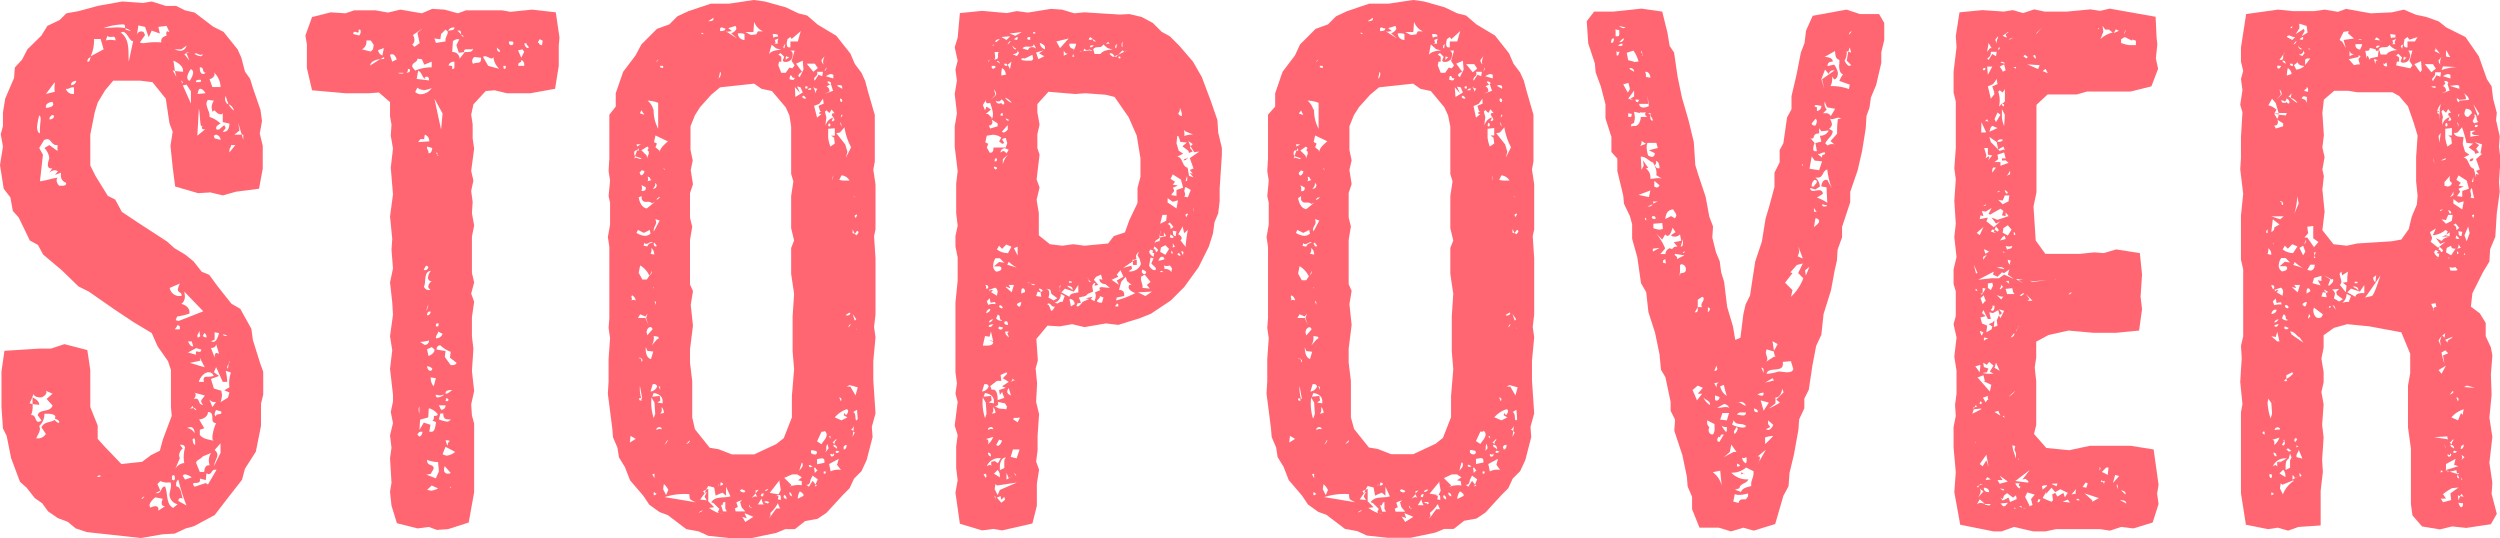 <svg xmlns="http://www.w3.org/2000/svg" viewBox="0 0 202.68 43.62"><defs><style>.cls-1{fill:#ff6671;}</style></defs><title>アセット 11</title><g id="レイヤー_2" data-name="レイヤー 2"><g id="レイヤー_1-2" data-name="レイヤー 1"><path class="cls-1" d="M14,13.56l-.18-1.74L14,10.68,13.74,10l-.3-2L12.36,6.66l-1-.12H9.18l-.66.78-.6,1-.24.78-.36,1.8v2.52l.42.84,1,1.62.6.3.54,1,1.26.84,2.4,1.56.6.54.9.54.66.54.66.84.6.24.66.9,1.14,1.44.72.42.9,1.62.12.9.6,1.92.24.66v1.86l-.18.72v1.8l-.42,2.1L19.86,38l-.24.9-1.08,1.38L17.4,41.76l-1.68.9-.66.18-.9.42-1,.06-1.74.3-2.7-.3-1.68-.18-.9-.3-.66-.54L4.68,42l-.78-.54-.48-.66-.6-.42-.66-.84-.54-.48L.9,37.14l-.36-1.8-.3-.6L.12,33V30.12l.24-1.68,2.88-.18h.9l1.08-.36,1.86.48L7.32,30v3l.6,1.5v1.08l.54.6,1.38,1.44,1.68-.18.72-.54.72-.36.24-.9.72-1.92L13.86,33V30l-.24-.72-.84-1.2L12.3,27l-1.5-.9-1.5-1L7.2,23.64l-.84-.42L5,21.9l-1.5-1.26-.42-.78-.66-.36-.9-1.86-.48-.54L.84,16,.3,15.3,0,13.38l.24-1.5-.18-1,.18-.66V9.12L.42,8l.72-1.68.06-.84.6-.66L2.22,4,3.36,2.88l.48-.78,1-.48.54-.54,1-.18L7.92.48l2-.36,1.68.12L12.3.12l1.14.36h.84L15,.84l.78.18,1.5,1.14.84.42L19.26,4l.3.66.3,1.14.42.6.24.78.6,1.74.12.9-.18,1,.24,1v1.86L21,15.3l-1.86.24-1.08.3-1-.24-1,.06-1.86-.54ZM3.3,32.22c-.24,0-.54-.06-.6-.3,0,.12-.06.18-.06.24l-.24.54.24.06a2,2,0,0,1-.12.9c.42-.06.3.54.6.54a.45.45,0,0,0,.24-.12l-.3-.42c.12-.54,1-.18,1.2-.78l-.48-.54.48-.42-.54-.24C3.9,31.92,3.48,32.22,3.3,32.22Zm-.66.54v-.54c.24.12.54.3.54.6Zm1.14.78H3.6a1.32,1.32,0,0,1-.42,1c.18.36-.12.66-.24,1h.12a.75.75,0,0,0,.66-.36l-.36-.54c.24-.48.72-.36,1.08-.6.06.12.36.36.36.18s-.3-.24-.36-.3C4.68,33.54,3.9,33.54,3.78,33.54ZM3,10.32c0,.12.06.48.24.48A6.51,6.51,0,0,1,3.3,9.72c0-.12,0-.3-.12-.36A5.4,5.4,0,0,0,3,10.32ZM3.18,12l.3.54L3.24,14.7c.48-.06,1-.24,1.44-.3-.18.18-.06.48.12.66H5c.12,0,.36,0,.36-.18v-.06a.61.61,0,0,1-.42-.66V14l-.48.18.24-.3L4.5,13.8A.68.68,0,0,0,4,14l.24-.36c-.24.06-.36-.06-.36-.3A1.87,1.87,0,0,1,4,12.84,1.41,1.41,0,0,0,3.6,12L4,11.76l.66.48v-.48c-.48.06-.48-.48-.84-.48l-.24.06Zm.54-4.38.72-.18a2,2,0,0,1,0-.6V6.66Zm0,1v.12c.18,0,.6-.06.6-.3l-.06-.18C4,8.28,3.72,8.4,3.72,8.64Zm.3,1v.06h.06c.12,0,.3-.12.3-.24a.13.13,0,0,0-.12-.12A.4.4,0,0,0,4,9.66ZM5.88,7.08c-.18,0-.36.18-.54.12A.61.61,0,0,0,6,7.62V7.08ZM5.76,6.9a.4.4,0,0,0,.42-.36C6,6.6,5.76,6.6,5.76,6.9ZM7.08,5h.06c.18,0,.12-.24.24-.36C7.14,4.68,7.08,4.86,7.08,5Zm.24-.42L8.4,4l-.24-.84H7.62A3,3,0,0,1,7.32,4.62Zm.6,34.08c.12,0,.24,0,.24-.06s-.06-.06-.12-.06-.12.06-.18.12ZM10.14,2.28V2.22c0-.12,0-.24-.18-.24a4.78,4.78,0,0,0-1.56.3l1-.06a4.27,4.27,0,0,1,.78.06V2.4l.42.12C10.5,2.4,10.32,2.34,10.14,2.28Zm-1.56,1a1.7,1.7,0,0,1,.78,0c0-.12,0-.3-.18-.3s-.3.06-.48-.06ZM10.44,5,10.8,3.3c-.24.18-.48-.72-.84-.72l-.18.06C10.56,3.18,10.38,4.2,10.44,5Zm2.4-2.82.12.54-.66-.24-.24.54-.3-.84-.54-.12-.12.78a.36.36,0,0,1,.54-.24l.12.24-.42.6a.75.75,0,0,0,.36.06,5.21,5.21,0,0,1,1.38-.06c-.06-.3.12-.48.42-.54,0-.06-.06-.36.06-.36l.18.06L13.5,2.1ZM11.52,40.44c.06,0,.12-.12.18-.18-.12,0-.18.12-.24.18Zm.6.54.06.18c.24-.12.66-.24.66.12v.12l.54-.36c-.36,0-.3-.36-.18-.6l-.6-.12C12.42,40.44,12.12,40.74,12.12,41Zm.48-1h.12c.42,0,.3-.54.66-.54.24.54.06,1.44.66,1.74l.36-.3a.84.84,0,0,1-.66-.78c0-.24.24-.78.06-1A1.32,1.32,0,0,1,13,39l-.24.24.24.54Zm2-17-.84.36a.78.78,0,0,0,.78.66h.18v-.06c0-.3-.3-.18-.3-.48A1.56,1.56,0,0,1,14.58,23Zm-.66,15.9.12.06c.12,0,.12-.12.12-.18s0-.24-.12-.24l-.12.06Zm.36-32.64-.12-.48.66.06V5.7c0-.36-.48-.66-.78-.78l.12.84L14,5.7ZM14.7,4,14.16,4a1.4,1.4,0,0,0,.48.12.51.51,0,0,0,.48-.42ZM14.16,26.7h.42v-.24l-.18-.12A1.23,1.23,0,0,1,14.16,26.7Zm.66,9.66a.74.74,0,0,0-.3.6l.06.18-.42,1a.91.91,0,0,1,.78-.6A2.71,2.71,0,0,1,15,36.3a.26.26,0,0,0-.24-.24h-.18Zm.12-12.72c.06.36.12.72-.24,1,.3.06.66.3.66.66v.12a5.66,5.66,0,0,1-1,.24l-.12.3.24.06,2-.78Zm-.12,16.8c-.18-.12-.36-.06-.36.18l.66.36a14.11,14.11,0,0,1-.66-2.1.43.43,0,0,0-.18.36v.18C14.7,39.48,14.7,40.14,14.82,40.44ZM14.7,6.54a.45.45,0,0,0,.12.24C14.82,6.66,14.76,6.54,14.7,6.54Zm.78,1.86v-1l-.36-.54-.3.06ZM15,38.88l.54-.18a1.08,1.08,0,0,0-.54-.24c-.06,0-.18.06-.18.12Zm.12-34.56-.18.06.42.54Zm.24-.06h-.24v.06Zm-.18,2a.33.33,0,0,0,.18.3,1.33,1.33,0,0,0,.3-.66.33.33,0,0,0-.18-.3A1.34,1.34,0,0,0,15.18,6.24Zm.24,28.38a.36.36,0,0,0-.24.06.87.87,0,0,1,.6.42C15.78,34.86,15.66,34.62,15.42,34.62Zm.18-6.54a.06.06,0,0,0,.06-.06l-.12-.36h-.3C15.3,27.78,15.42,28.08,15.6,28.08Zm-.36.48.66.18c-.12-.6.36.06.42-.42l-.42-.12Zm1,.66-.84.18,1.2.36L16.2,29Zm-.84,3.9a2.61,2.61,0,0,1,.3-.06.22.22,0,0,1-.06-.18Zm.24,2.58a.36.36,0,0,0,.18.36v-.24c0-.12,0-.3-.12-.3A.22.22,0,0,0,15.6,35.7Zm.84-2.88c-.36-.42-.06-.42.12-.78l-.9-.24c.3.06.12.42,0,.54C16.26,32.16,16,32.82,16.44,32.82Zm-.78.24a.32.32,0,0,0,.24.18C15.84,33.12,15.78,33.06,15.66,33.06Zm1.86,5H17.4c-.24,0-.24.36-.48.36l-.18-.06-.06.54-.48-.12c.12.54-.54.24-.54.42a.31.31,0,0,0,.12.24l.9-.3.18.12ZM16.26,4.56a.19.19,0,0,0,.18-.18c-.24.18-.36-.06-.6-.06l-.06.06A1.15,1.15,0,0,0,16.26,4.56ZM16,6.48c-.06,0-.12.12-.12.18h.18c.12,0,.24,0,.24-.12S16.14,6.48,16,6.48ZM16.44,37c-.18.24-.54.3-.54.54l.3.72h.36c0-.18.06-.54.36-.54H17a1.1,1.1,0,0,1,.12-1ZM16,27.18c0,.06,0,.18.06.18s.12-.06.18-.12a1,1,0,0,1-.06-.42ZM16,7.62l.66-.06c-.06-.12-.24-.36-.42-.36S16.08,7.5,16,7.62Zm.36,2.76.06-.24c-.24.48-.18-1.08-.3-1.32L16,11l.66-.54C16.56,10.5,16.38,10.5,16.38,10.38Zm.54,19.8c-.36,0-.72.48-.78.78h.42c-.06-.24-.06-.42.24-.42a1.67,1.67,0,0,0,.54-.06A.4.4,0,0,0,16.92,30.18ZM16.14,34l.42.72-.36.12v.42c.3.36.72.36,1.14.48-.12-.06-.12-.18-.12-.36a3.65,3.65,0,0,1,.3-1.08.28.28,0,0,1-.3-.3c0-.3,0-.6-.36-.6C16.86,33.78,16.44,34,16.14,34ZM16.2,5.58c0,.18.06.42.3.42.06,0,.12-.06.18-.12-.3.06-.12-.42-.42-.42H16.2Zm.24,21.66a.46.46,0,0,0,.3.12V27.3a.33.33,0,0,0-.18-.3Zm.3-18.84c0,.36.3.72.24,1.08a2.26,2.26,0,0,1,.9.54c-.12.06-.36.18-.36.36s.18.12.24.12l.42-.36.12.24-.24.3h.12c.3,0,.42-.36.42-.66l-.54-.12V9.18c-.18.24-.54-.06-.66-.24l-.18.12-.06-.3a1,1,0,0,1,.18-.6l-.48-.06A.46.46,0,0,0,16.74,8.4Zm.24-2,.24.66h.66V7a1.71,1.71,0,0,0-.54-1.14C17.52,6.12,17.22,6.36,17,6.42Zm0,26,.24.6.3-.42A.48.48,0,0,1,17,32.4Zm.12-4.74.18.06c.3,0,.42-.54.48-.72l-.36-.06v.6Zm.12.54H17.1l.3.78c0-.12,0-.36.18-.36l.18.06-.24-.78A.32.32,0,0,1,17.22,28.2Zm1.08,1.86a4.63,4.63,0,0,1,.12.9h-.36l-.54-1.2-.18.42.42.3-.66.24.24.78.6.18L18,32a2.15,2.15,0,0,1-.12.6l.6-.36.12-.42-.42-.18.42-.24a2.65,2.65,0,0,1,.12-1.2Zm-.9-18.84.48.12v-.06a.45.45,0,0,0-.36-.36c-.06,0-.18.06-.18.12Zm.48,24.72-.48.54c.48.42.06.66-.06,1.32l.54-1.08ZM17.4,33.6c0,.06.06.12.12.18-.06-.3.42-.12.42-.3v-.12l-.42-.12A.85.85,0,0,0,17.4,33.6Zm.72-6.48h-.06c.06.12.24.12.36.12A.45.45,0,0,0,18.12,27.12ZM18.24,8a.65.65,0,0,0,.18.42c.06,0,.12,0,.12.06a5,5,0,0,1-.24-.72Zm.3,21.48c-.06.12-.12.18-.12.3s.06.06.06.12Zm0-21a1.62,1.62,0,0,0,.42.48A.67.67,0,0,0,18.54,8.46Zm.06,20.76-.06.24a.21.21,0,0,0,.06-.12Zm0-17v.12l.48-.6h-.36C18.78,11.88,18.6,12,18.6,12.18ZM19,10.92h.6l-.3-1,.12.66Zm.72.42v-.42h-.12Z"/><path class="cls-1" d="M45.36,3.06l-.06.6V5.34L45,7.2l-2,.36H41.1l-1-.24-.72.06-1,1.08-.18.84.12.78v1.14l.12.84-.24,1.8.18.78-.18.84.12.9-.06.9.18,1-.18.9v2.94l.18.78-.24.9.24.66-.18,1.26v1.56l.12,1-.12,1.8.18,1.62-.24,1.08.06.9.18.66V39.9L38,42.36l-1.68.54-.9.06-.66-.24-.9.12-1.68-.42L31.74,41l-.12-1.14.12-.72-.12-2,.12-.84-.12-1,.24-1-.18-.9.18-.84V32l-.24-2.1.18-1.5-.18-1.14.24-1.74-.06-1-.18-1.62.24-1.14-.12-1.5.06-.9-.18-1.8.24-1.8-.18-2.16.18-1.56L31.68,11l.06-.9-.12-.66V8.28l-.9-.78-.84.06H28l-2.7-.24-.42-1.8V3.6l-.12-.72.54-1.5L26.82,1,28,1.08l.72-.24h1.74l1,.18,1-.24,1.74.3.84-.36,1,.06,1.08.3.66-.24h2.94l.66.12L43.14.78,45.06,1ZM29,2.64c-.06,0-.12-.06-.24-.06s-.12.12-.12.18l.48.12a.46.46,0,0,0,.12-.3c0-.12,0-.18-.12-.18S29.16,2.64,29,2.64ZM29.34,4l.72.18L30.24,4l.06-.36-.24-.36H29.7A.68.68,0,0,1,29.34,4Zm1.5.78c-.36.06-.78.18-.84.54Zm-.18-.72A.52.52,0,0,0,31,4.5l.12-.6Zm.48.72V4.62l-.3.18ZM31.8,5l.36-.18c-.06-.18-.18-.42-.36-.42a.22.22,0,0,0-.18.06Zm.9.9h-.42c.06.06.12.06.24.06A.29.29,0,0,0,32.7,5.94Zm.12,0c.12,0,.42,0,.42-.18s-.12-.12-.18-.12A.27.27,0,0,1,32.82,5.94Zm.66-3.06a.85.85,0,0,1,.12.36.54.54,0,0,1-.18.42l.18.18.42-.3-.18-.84.42-.36Zm.36,1.92c0,.3-.42.3-.42.6v.06l.24.3A3.5,3.5,0,0,1,35,5.46L35,5l-.6.24L34.2,4.8Zm.48,2.52a.68.68,0,0,1-.48-.18l-.18.36a.68.68,0,0,0,.48.18A1.11,1.11,0,0,0,35,7.14,2.72,2.72,0,0,1,34.32,7.32Zm.12-1a.13.13,0,0,0,.12.12c-.36,0-.3-.54-.66-.66l-.12.66,1,.12c0-.12,0-.3-.18-.3S34.44,6.3,34.44,6.36ZM34,35.4a.4.4,0,0,0,.24-.3V35L34.14,35c-.18,0-.24.12-.3.24ZM33.9,11.52l.9-.06V11.4a.52.52,0,0,0-.36-.48l-.06.36h-.3ZM34,32.94a.65.65,0,0,0-.06.3c0,.12.06.24.06.36Zm.72.9-.66.18-.06.84.36-.6.54.18L34.8,35,35,35c.3,0,.3-.6.36-.78L35,34.08c.12.06.18-.12.18-.24v-.12c.06,0,.3,0,.3-.12s-.48-.48-.66-.48h-.06Zm-.66-6.12.36.24a.34.34,0,0,0,.36-.3V27.6A3,3,0,0,1,34.08,27.72Zm.3-5.88c0,.06.06.06.12.06a.26.26,0,0,0,.24-.24c0-.06-.12-.12-.18-.12Zm0,1.38a.45.45,0,0,0,.42.3l.12-.06c-.12-.06-.18-.12-.18-.24A.61.61,0,0,1,35,22.8a.28.28,0,0,1-.3-.3.9.9,0,0,1,.24-.54C34.32,22,34.56,22.86,34.38,23.22Zm.18,2a1,1,0,0,0,.18-.54ZM35.16,38l-.24.42-.36.06.78.3a4.74,4.74,0,0,1,.24-.54c0-.24-.06-.54-.06-.78a2.42,2.42,0,0,1-.9-.18C34.62,37.86,35.16,37.56,35.16,38Zm-.54-26c0,.12.12.18.12.36v.06h.06c.18,0,.24-.3.24-.42l-.42-.12Zm.18,13.26c-.12,0-.18.18-.18.3h.06c.12,0,.24-.18.24-.3Zm-.18,3.06.12.54c.18-.06.48-.24.48-.48v-.06L35,28.14Zm.24,1.74a.16.16,0,0,0,.18-.18.54.54,0,0,0-.42-.18C34.62,29.82,34.74,30.06,34.86,30.06Zm-.24,9.66c.12,0,.24.06.36.06a1.92,1.92,0,0,0,.54-.18L35,39.36Zm.54-8.4.18-.66-.42-.06A1,1,0,0,0,35.16,31.32Zm.6-28.56-.06.42-.48-.06.12.36.78-.12c-.06-.3.18-.48.18-.78,0-.06-.12-.12-.18-.18ZM35.22,8l.54,2.52.12-1.32Zm.36,4.62-.12-.06v-.18h-.12l.12.18c0,.06,0,.06.06.06ZM35.34,26.4v.06h.18l.06-.24H35.4A.22.22,0,0,0,35.34,26.4Zm.18.48c0,.18-.18.3-.18.48v.06a.52.52,0,0,0,.54-.36Zm0,5.34A.91.91,0,0,0,36,32c-.12,0-.24.06-.36.06a2.62,2.62,0,0,0-.3-.06V32A.16.16,0,0,0,35.52,32.22Zm-.12-4v.12l.72.12-.06.48.48.66h.18a.33.33,0,0,0,.3-.18L36.48,29l.06-.48A2.53,2.53,0,0,1,35.7,28,.28.28,0,0,0,35.4,28.26Zm.36,5a.34.34,0,0,0,.36-.3v-.06h-.54Zm-.18.78a2.68,2.68,0,0,0,.66.18.33.33,0,0,0,.3-.18h-.18c-.36,0-.42-.18-.42-.48H35.7Zm.3,2.82a.86.86,0,0,0,.36.12,1.33,1.33,0,0,0,.66-.3l-.78-.42ZM36,38.1a.28.28,0,0,0,.3.3.36.36,0,0,0,.24-.06l-.48-.54A.54.54,0,0,0,36,38.1Zm.12-6.24v.06c.24,0,.36-.18.54-.3C36.48,31.62,36.12,31.62,36.12,31.86Zm0,.66h.18c.06-.06.06-.06.06-.12s-.12-.12-.18-.12Zm.12,3.54.06.06v-.06a.33.33,0,0,1,.18-.3.36.36,0,0,0-.24-.06h-.12Zm.12-33.54c.18-.12.48,0,.48-.3C36.66,2.22,36.36,2.28,36.36,2.52ZM36.78,5a.45.45,0,0,0-.42.3l.3.06v.24a.16.16,0,0,0,.18-.18V5Zm-.24,34.44c-.06.06-.06.06-.06.12S36.54,39.54,36.54,39.48Zm.18-36.12-.06.9a.55.55,0,0,1,.6.54l.42-.54-.48.06L37,3.66l.24-.48H37Zm.66-.54c0-.06,0-.3-.12-.3h-.18l.3.3c.06.12.06.18.18.18h.06ZM38.16,4H37.8c-.18,0-.18.12-.18.24.24-.06.72.06.72-.3A.22.22,0,0,1,38.16,4Zm.12,1,.06.18c.3-.18.66.06.66-.42V4.68l-.54-.06A.43.43,0,0,0,38.28,5ZM40,4.62c-.06.12-.12.12-.18.12s-.36-.18-.48-.18a.22.22,0,0,0-.18.06l.42.72.9.24A1.48,1.48,0,0,1,40,4.62Zm.54-.42c0-.24-.18-.18-.24-.36C40.26,4,40.32,4.2,40.5,4.2Zm.3,1.38h.12A.31.31,0,0,0,41,5.34H40.8Zm.42-2.16c0,.12.06.24.18.24a.16.16,0,0,0,.18-.18.13.13,0,0,0-.12-.12h-.24Zm1,1.5c0,.18-.24.12-.24.3v.12h.48V5.28a.4.4,0,0,0-.24-.42Zm0-.24.24-.48L42.36,4,42,4.08Zm.24-1.14c.06.18.12.36.36.36V3.84c0-.12-.18-.18-.18-.3V3.48Zm1.2-.06c0,.12.12.18.24.18l.06-.36-.24-.12C43.68,3.3,43.62,3.36,43.62,3.48Z"/><path class="cls-1" d="M49.92,8.64V7.56l.6-1.74,1-1.32L52,3.6l1.26-1.26,1-.36.66-.66.9-.42,1.8-.6H59.1l2-.3.9.12L63.72.6l1,.48.72.18L66.3,2l1.5.9,1.14,1.44.36.84.54.72.3.66.24.9.54,1.86v3.78l-.12.66.18,1.2V18.6l-.12.54.12,1.8V25.5l-.12,1,.12.84-.18,1.92v1.56l.18,2.7-.3,1.08.06.84-.48,1.86-.42.9-.6.6-.36.78-.54.54L67,41.58l-.72.48-1,.18-.84.66h-.78l-.72.3-2,.42H59.1l-1.68-.18-.78-.36-1-.18-1.5-1.14-.66-.24-.84-.6-.48-.72-1.08-1.26-.42-1.08-.48-.78-.12-.78-.36-.84-.06-.72-.36-2.82.06-1V29.1l.12-1.68-.12-.84.06-.78V20l-.12-.78.18-1V16.44l-.12-.54.12-1.26-.12-.78.06-1V9.3Zm1.14,27.24.48-.3-.42-.24Zm.12-11.52a.39.39,0,0,1,.36,0,.56.56,0,0,0-.3-.42l-.06.12c0,.06.06.12.06.18Zm.48-12.18c-.12,0-.24.06-.24.18a.45.45,0,0,0,.06.3Zm-.18.48-.06.24c.12-.3.42.12.6-.06Zm.18-.78.3-.18H51.6Zm-.06,7a1.48,1.48,0,0,0,.66.24.69.69,0,0,0,.48-.18l-.06-.3-.48.24-.48-.24Zm.06-6.66h.12v-.06c0-.06,0-.12-.06-.12Zm.66,13.44-.42-.18-.18.3h.6l.24.54-.18-.54.12-.36ZM51.78,16c.06.36.24.84.66.9l.66-.54-.24.12a.46.46,0,0,0-.3-.12c-.24,0-.42.06-.54-.24V15.9Zm.9,6.3h-.06a1.82,1.82,0,0,0-.72-.78l-.12.6.3.54h.36Zm-.66,7c.06,0,.06-.06.06-.12A.27.27,0,0,0,51.9,29c-.06,0-.12,0-.12.06C52,29,52,29.16,52,29.34ZM52,32.28h-.18c0,.3,0,.06.18.24Zm-.12-23.1a2.49,2.49,0,0,0,.36.12L52,8.94Zm0,4.86c0,.12.06.12.12.18a.4.4,0,0,0,.24-.3v-.06L52,13.8C52,13.86,51.84,14,51.84,14ZM52,32.34l.06-.06-.18-1A2.71,2.71,0,0,0,52,32.34ZM52,12.18l.42.42.06.24c0-.18.12-.3.12-.42s0-.18-.12-.24l.12-.18-.12-.12Zm.06,3.3c.24,0,.3-.06.3-.3L52,15A.64.64,0,0,1,52,15.48Zm.78,4.14c-.24,0-.42.3-.6.06l-.06.24.3.06a.45.45,0,0,1,.48-.3Zm-.06,9.48.18-.6-.48-.06-.12-.3C52.32,28.44,52.38,29,52.74,29.1Zm-.06-2.58c-.18,0-.3.24-.3.42l.06.24.42-.48A.19.19,0,0,0,52.68,26.52ZM52.5,8.16a1.34,1.34,0,0,1,.48.78L53,8.76a3.15,3.15,0,0,0,.36,1.68V8.34A2.41,2.41,0,0,0,52.5,8.16Zm0,6.54.36-.12c-.18.06-.12-.24-.3-.24H52.5A.38.38,0,0,1,52.5,14.7Zm.18,7.62a.43.43,0,0,0,.18-.36Zm.06-1.74.3.06a.65.65,0,0,0-.24-.54A.64.64,0,0,1,52.74,20.58Zm0,11.16a.64.64,0,0,0,.54-.42c-.06-.12-.12-.18-.24-.18h-.12ZM53,33.9l.12-.36-.06-.9-.24-.42A4,4,0,0,0,53,33.9Zm0-6.66a1.16,1.16,0,0,1-.18.78l.42-.48.18-.12-.06-.12Zm.54,5.22-.24.18.42.06v-.18c0-.42-.36-.6-.72-.66l-.12.3.6-.06Zm-.66,6,.18.3V38.4Zm.06-23.16H53a.28.28,0,0,0,.24-.3c0-.06-.06-.12-.12-.18A.5.5,0,0,1,52.92,15.3Zm1.5-4.08-.3.24-1-.48-.12.54.24.12-.12.3.36.3-.12.12c.06-.06.12-.06.12-.12C53.58,11.88,54.18,11.46,54.42,11.22ZM53,18.66v.12l.48-.9-.36-.12C53.34,18.18,53,18.3,53,18.66ZM53,23.4c0-.06,0-.12-.06-.12ZM53,40.14h.12l.12-.12c-.12,0-.12-.12-.24-.12ZM53,19.8c0,.06.06.18.12.18s.12,0,.12-.06l-.18-.24C53,19.68,53,19.74,53,19.8Zm.18,4.92V24.6c0-.06,0-.18-.12-.18ZM53.4,4.8c-.06.06-.18.12-.18.24Zm-.18,11.4a.6.6,0,0,0,.3-.24C53.34,16,53.28,16.08,53.22,16.2Zm.42,18.54c0-.06-.12-.12-.18-.12s-.24.06-.24.18v.06a.53.53,0,0,1,.42-.06Zm-.12-3.12V31.5c0-.12,0-.18-.12-.18Zm.24-26.28h-.24v.12l.24.06Zm-.24,28.2.3-.06a.68.68,0,0,0-.18-.48C53.64,33.24,53.7,33.36,53.52,33.54Zm.24-19.92c.06.06.06.12.12.12h.06Zm.06,25.62-.06.42.24.48.18-.42A1.45,1.45,0,0,0,53.82,39.24Zm.06-3.18c.12-.12.24-.24.24-.36v-.06Zm2,4a5.28,5.28,0,0,0-2,.24l2.52.42c-.12-.06-.42-.18-.48-.3ZM55.62,36c.18-.06.3-.12.3-.3Zm.72-1.2,1.2,1.5.72.12,1.08.42h1.8l1.8-.84.6-.48.66-1.68V32.1l.18-2.16-.12-1.44V25.62l.12-1.8-.24-1.62V20.1l.24-.6-.24-1V15.9l.18-1.2-.18-.6V10.26L64,9.36l-.3-.66L62.58,7.38l-.84-.18-.6-.42-2.76.3-.72.6-.9,1-.42.66-.36.9v1.92l.18.84L56,13.8l.18,1.14-.24.72v2l.18.72-.18,1.08v3.6l.24.54L56,24.72l.18,1.68-.24,1.92V29.4l.18,1.5v2.94ZM57,41.4a.43.43,0,0,0-.36.18Zm-.24-.9.54.06-.18-.3.18-.36C57.12,39.9,56.88,40.38,56.76,40.5Zm.12-37.86v.12h.18ZM57.12,40l.12-.3-.24.12Zm1.14,1.62v-.06l-.06-.06.12-.24-.48-.48-.18-.06c.36-.54,1-.3,1.56-.48l-.36-.78v.72l-.3-.24-.54.24-.12-.66-.48-.12-.18.3.18-.06v1l.48.48-.42.06a3.36,3.36,0,0,0,.78.42.77.77,0,0,0,.36.06Zm-.84-39.9c.12,0,.42,0,.42-.18V1.44Zm.9,37.5a.45.45,0,0,0-.12.24ZM58.26,6.36A.52.52,0,0,0,58.44,6a.22.22,0,0,0-.06-.18Zm.24-4.14-.12.06v.24c.12,0,.42,0,.42-.18V2.28C58.68,2.34,58.62,2.22,58.5,2.22Zm-.12,37.14h.06c.06,0,.18-.06.18-.12s-.12-.12-.18-.12S58.44,39.3,58.38,39.36Zm.24,1.38-.06.24-.12-.06.18.54h.3l-.12-.24v-.54ZM59.76,3.12l-.48-.42c.18-.06.42-.24.42-.42l-.06-.18-.6.18.3.24-.42.06c0-.06,0-.06-.06-.06l.06.06Zm.36,38L60,40.68c.06,0,.18-.12.12-.12a1.28,1.28,0,0,0-.42.18l.12.36-.24.12.06.24h.78Zm.24-37.86V2.76a1,1,0,0,0-.42-.06h-.12A.54.54,0,0,0,60.36,3.24Zm-.24,36.42a.13.13,0,0,0-.12.12.46.46,0,0,0,.3.12.13.13,0,0,0,.12-.12A1,1,0,0,0,60.12,39.66Zm.3,2.64.66-.42-.72-.3.18.42-.36-.12Zm0-39.72.48.24.42-.06.12-.24h.42a1.31,1.31,0,0,1-.72-.78l-.06.84ZM60.72,41a.27.27,0,0,0,.18.18l.06-.06c-.12.06-.18-.06-.18-.18Zm.54-1-.42.48a.61.61,0,0,1,.42-.24l.12.06Zm.24-.3-.24.06V40Zm-.06,1.2h.48a1.14,1.14,0,0,1-.18-.48Zm.42-.9a.19.19,0,0,0-.18.18l.06.06h.12l.06-.24Zm.12-.18a.33.33,0,0,0,.3-.18A.33.33,0,0,0,62,39.84Zm.24,1a.13.13,0,0,0,.12-.12.36.36,0,0,0-.24-.06c-.06,0-.12,0-.12.06A.46.46,0,0,0,62.22,40.8Zm.12-36.42c.18-.3.72-.36,1-.36l-.42-.12-.36-.3Zm0,37.56a.13.13,0,0,0,.12-.12Zm.06-2,.72.12.18-.36L63.18,39l.06-.12Zm.06,1.68v.24l.48-.66h.3l-.18-.42A2.71,2.71,0,0,1,62.46,41.58ZM63.06,3V2.82a.66.66,0,0,0-.3-.06h-.12l.06.3C62.82,3,62.94,2.94,63.06,3Zm-.24.24.06.24-.12.06h.3a.53.53,0,0,1,.06-.42Zm.3,37-.06.24.24.06v-.12a.45.45,0,0,0-.06-.3l-.3.06Zm1-35.4a.54.54,0,0,1-.42.18c-.12,0-.18,0-.24-.12l.12-.3-.3-.3-.18.12.24.18V5h-.18l-.06.3.24.6h.36l.3-.42.24.06.18-.24-.24-.36.24-.84h-.36C64.38,4.2,64.26,4.62,64.14,4.86Zm-.6-1.08V3.9h.06c.06,0,0-.24.12-.3A.16.16,0,0,0,63.54,3.78Zm0,36.48c0,.12.12.18.24.24v-.12a.32.32,0,0,0-.18-.24A.21.21,0,0,0,63.54,40.26Zm.06-1.5.6.6-.18.12a1.92,1.92,0,0,1,1-.12L65,39l-.3-.06L65,38.7l-.36-.24h-.42Zm.18-34.14.06-.06c-.12,0-.12.12-.12.18v.12L64,4.62Zm.42-1.44L64.08,3l-.24.18-.06.3c0,.12,0,.36.18.36h.12V3.36h.6l.24-.84Zm0,37A.26.26,0,0,0,64,39.9V40a.26.26,0,0,0,.24.24ZM64,6.42l.24.06a.16.16,0,0,0,.18-.18c-.24.06-.18-.18-.3-.18h-.06Zm.48,1.44.6-.36-.18-.42L64.62,7l.24.54-.42-.48Zm.24-1.74a.13.13,0,0,0,.12.12l.3-.6-.06-.72-.54.24.48.66C64.92,5.88,64.74,6,64.74,6.12Zm-.06,34.32.48-.24v-.06c0-.12-.18-.24-.3-.3A1.16,1.16,0,0,0,64.68,40.44Zm.12-2.22c.06-.18.3-.3.3-.54A.22.22,0,0,0,65,37.5H65ZM65.28,8a.06.06,0,0,0,.06-.06c-.06-.06-.12-.18-.24-.18a.21.21,0,0,0-.06.12A.31.31,0,0,0,65.28,8Zm.06-1c-.06,0-.06.06-.06.12s.06.06.12.06h.06V7C65.46,7,65.4,7,65.34,7Zm.78,32.28.18-.42-.42-.3-.18.36c0,.18-.12.48-.36.36l.24.18.3-.48.24.3-.06.18.18-.12ZM65.4,5.16l.54.66.36-.3-.24-.36Zm.24,2c-.12,0-.12.12-.12.18,0-.12.24,0,.24-.12V7.14Zm-.06,30.6a.13.13,0,0,0,.12.12l.18-.06c-.12-.06-.18-.12-.3-.12Zm.48-.9c.06,0,.12-.06.18-.12l-.06-.18c-.12,0-.24-.06-.36-.06s-.06.18-.06.24A.46.46,0,0,0,66.06,36.84Zm0-29.28.24-.48c-.06.18-.24.06-.36-.06C66,7.2,66.12,7.38,66.06,7.56ZM66,6.42l.06.12.3-.48.3.12.06-.36h-.48C66.36,6.18,66,6.18,66,6.42Zm.24,3.12.36-.3c-.36,0-.12-.18,0-.24h-.12l-.12-.42.42-.18L66.72,8l-.3.42L66,8.58Zm-.18,28.8.24-.24c-.12.06-.12-.18-.24-.18H66ZM66.6,35l-.36.78.36.24c.12-.24.42-.48.42-.78a.33.33,0,0,0-.18-.3C66.84,35,66.66,35,66.6,35Zm.24,2.4c0-.18-.06-.24-.24-.24l-.36.06v.42l.6-.12ZM66.6,4.86a.43.43,0,0,0,.18.36c-.12-.18,0-.48.06-.66Zm.18,33.54h.12l.06-.12c0-.06-.06-.06-.12-.06h-.06Zm.06-32.64A.31.31,0,0,0,67,5.52V5.46ZM67,7a.4.4,0,0,1,.24.3v.12l-.36.18.66-.24-.18-.54Zm.24,2.16L67,8.94l-.12.12.12.48a2.69,2.69,0,0,0-.06.66.84.84,0,0,1,.6-.66l-.12.3c.66-.06-.42-.66.24-.66l-.24-.3Zm-.3,27.48.24-.3L67.08,36C66.9,36.24,67.08,36.42,66.9,36.66ZM67.38,6a.9.9,0,0,0-.42.18l.6.18v-.3Zm-.06.84a.21.21,0,0,0,.06-.12.31.31,0,0,0-.24-.12.06.06,0,0,0-.06.06C67.14,6.72,67.2,6.84,67.32,6.84Zm-.18,3.3a.13.13,0,0,0,.12.12.22.22,0,0,0,.06-.18A.13.13,0,0,0,67.2,10Zm0,.3v.72a3.17,3.17,0,0,0,.18.72l.36-.24-.06-.48L67.38,11h.3v-.6Zm.18,24.9-.12.06.18.18A.36.36,0,0,1,67.32,35.34Zm.54,2.34L68,37.2l-.78.42.12.6a1.32,1.32,0,0,1,.84-.12ZM67.38,37h.06a.16.16,0,0,0,.18-.18.06.06,0,0,0-.06-.06c0,.24-.24-.12-.24.12Zm.18-22.8a1,1,0,0,0-.06.42ZM67.5,35.88l.18.12c-.06-.24.12-.24.12-.36v-.06Zm.36.54v-.06a.28.28,0,0,0-.3-.3C67.56,36.3,67.8,36.24,67.86,36.42Zm-.18-2.58.54.24.48-.24-.3-.18.06-.18.12.18a.51.51,0,0,0,.18-.3c0-.12-.06-.18-.12-.18A2.13,2.13,0,0,0,67.68,33.84Zm.18,2.7a.13.13,0,0,0-.12.12c.06.06.06.06.12.06s.18-.06.18-.12ZM69,11.94a5.16,5.16,0,0,1-.54-1.62l-.36.42-.3.06.72.9.18.6-.12.48Zm-.72-4.86c0-.12-.06-.18-.24-.18a.22.22,0,0,0-.18.06l.42.24Zm0,7.14h-.06l-.18.36a1.65,1.65,0,0,0,.54.06h.3A.86.86,0,0,0,68.28,14.22Zm-.12,18.3a.19.19,0,0,0,.06-.12.19.19,0,0,0-.18-.18Zm.06-24.24c.06-.06.06-.06.06-.12A.16.16,0,0,0,68.1,8C68.1,8.1,68.1,8.22,68.22,8.28Zm0,2c0-.12,0-.3-.12-.36Zm-.06-.78h.06V9.48c0-.06.18-.18,0-.18Zm.24,26.82v.12c.18,0,.24-.18.24-.36A.22.22,0,0,0,68.4,36.36Zm.18-10.8c0,.06.06.06.12.06s.24-.06.24-.18l-.06-.06Zm.3,5.7-.24.12h.3l.42.72.18-.66Zm-.18-4.62c.06-.12.24-.12.24-.3v-.06Zm.54,7.92a.6.6,0,0,1-.24.3l.18.12-.06.48.18-.36L69.18,35ZM69.12,18.9l.18.06-.18-.36ZM69.3,26l.12-.12-.3-.42Zm.06-10a.22.22,0,0,0-.18-.06Zm.12,18h.06l-.06-.78-.3.18C69.48,33.6,69.24,34.08,69.48,34.08ZM69.3,17.46v.12l.12.12c-.06-.12.06-.18.06-.24s0-.06-.06-.06Zm0,1.5.12.12c.06-.06.18-.18.18-.24a.13.13,0,0,0-.12-.12Zm.18,7.74-.06-.06v.06Z"/><path class="cls-1" d="M91.56,1.14l1,.24.9.48.72.72.66.36.78.78L96.72,5l.72,1.26.72,1.92.54,1.56.06,1,.3,1.26v.54l-.18,2.76v1l-.12,1-.3.72-.12.9L98,20l-.84,1.68L96,23.28l-1.08,1.08L93.3,25.44l-.9.36-1.74.54-1-.12-1.74.3-1-.24-1,.18-1-.06-.9,1.08.12,1.74-.18.66.12,1.2L84,32.58l.24,1-.12,1.74v1.2l-.12.9.24.66-.18,1.14V41l-.36,1.44L81.24,43l-.72-.12-.9.12-1.8-.54-.36-2.52.18-1-.12-1V36.18l.12-.9-.24-.78.24-1.92-.18-.66.12-.84-.12-.9V24.54l.18-1.8V20.88l-.18-.9v-.84l.18-.84-.12-1V14.88l.12-1-.24-2V10.26l.18-1.08L77.4,7.62l.18-1.08-.12-.9.18-.72L77.4,3.84l.24-.78.18-2,1.8-.18,2,.18L82.44.9l.9.12L85.2.72l.9.06,1,.3L87.9,1l2.88.18ZM79.62,31.74a.64.64,0,0,0,.54-.42c-.06-.12-.12-.18-.24-.18H79.8Zm.24,2.16.12-.36-.06-.9-.24-.42A4,4,0,0,0,79.86,33.9ZM79.68,8.52l.18.42.12-.3.36.24-.42.36h.18l.3.3v.12c.24-.36,0-.9-.12-1.32-.18.06-.36.06-.36-.18L80,8Zm.54,18.78-.36-.06-.18.78h.24c.24,0,.6,0,.6-.3l-.42-.18.42.12-.18-.78Zm.18,5.16-.24.18.42.06v-.18c0-.42-.36-.6-.72-.66l-.12.3.6-.06Zm-.48,6.3c0-.06.06-.12.06-.18s-.06-.12-.06-.18l-.18.06Zm.6-27.84L80,11l-.12.54.24.12-.12.3.24.42h.06c.18,0,.24-.18.24-.3v-.12h1l.12-.36-.12-.42a.64.64,0,0,0-.3.12l.18.3-.18.06L81,11.46l.18-.3A1.26,1.26,0,0,0,80.52,10.92Zm-.6,12.48H80c.06,0,.12,0,.12-.12a.19.19,0,0,0-.18-.18h-.06A.27.27,0,0,1,79.92,23.4Zm0,2c.18-.06.36-.12.36-.36C80,25.08,80,25.26,79.92,25.44Zm0,10.2c.24,0,.24.24.18.42a1.38,1.38,0,0,0,.42-.6ZM80,24.42l.12.3a1,1,0,0,1,.6-.06l-.06-.18-.36.06-.06-.36Zm1,12.72a1.06,1.06,0,0,0-1,.66c.18-.12.36-.18.36.06v-.42l.3-.06.24.18.24-.42ZM80.28,4.8c-.06.06-.18.12-.18.24Zm.24,29.94c0-.06-.12-.12-.18-.12s-.24.06-.24.18v.06a.53.53,0,0,1,.42-.06ZM80.34,37c0-.18-.06-.3-.24-.3C80.1,36.9,80.22,37,80.34,37Zm.06-27.3.06.18a.28.28,0,0,1-.3.3l.12.24.6-.18V10Zm-.24,13.8.12.12.06.06.48.3.06-.3a.43.43,0,0,0-.18-.36Zm0,2.64c.18,0,.24-.12.36-.24A.33.33,0,0,0,80.16,26.16Zm0,.3v.06h.12c.12,0,.18-.12.24-.24C80.4,26.34,80.16,26.28,80.16,26.46Zm.12-2.82.06.06.18-.12c-.06,0-.12-.06-.18-.06h-.06Zm.84,6.78.06.48h-.36l-.54.42.12.3c.42-.12.48.48.48.78v.06l.54-.18-.18-.48-.18.24L81,31.62l.54-.18-.3-.12.54-.36-.48-.3.36-.36-.06-.12ZM80.7,7.68l-.36.42.42-.42a.54.54,0,0,0-.18-.42ZM80.58,3.6l-.18.12c.06,0,.12-.06.18-.06ZM80.4,5.34v.12a.13.13,0,0,0,.12.12c.06,0,.06-.06.12-.06s.06-.06.06-.12a.06.06,0,0,0-.06-.06Zm0,28.2.3-.06a.68.68,0,0,0-.18-.48C80.52,33.24,80.58,33.36,80.4,33.54Zm.12-12a.54.54,0,0,0,.24.48c.12,0,.42-.06.42-.24s-.06-.12-.12-.18h-.48l.42-.36.42.06-.36-.36H80.7A1.16,1.16,0,0,0,80.52,21.54Zm0,2,.06.12v.06l.06-.06C80.58,23.7,80.58,23.64,80.52,23.58Zm.12-19.86V3.66h-.06Zm-.06,1.14h.06c.48,0,.12-.48.36-.6h-.36C80.64,4.5,80.76,4.68,80.58,4.86Zm.18,8.88h.06v-.06c0-.12-.12-.12-.24-.12A.19.19,0,0,0,80.76,13.74ZM80.58,38.4l.48.3v-.18a.65.65,0,0,0-.18-.42Zm.18-25.56c-.12,0-.12.12-.12.24h.06c.12,0,.12-.06.12-.12v-.12Zm-.12,20.1.36.18.6.06c0-.06,0-.18.06-.18l-.18-.3-.6-.12C81,32.76,80.88,32.94,80.64,32.94Zm.18,6.42-.12-.12-.06.42.24.48.18-.42,1.38-.6ZM80.7,40.5c0-.12,0-.3-.06-.3v.06ZM81,3.18c-.12,0-.3.06-.3.18a.06.06,0,0,0,.06.06l.3-.24Zm-.24,5c0,.24.24.24.42.18l.12.12a.13.13,0,0,0,.12-.12.4.4,0,0,0-.24-.3A.26.26,0,0,1,80.76,8.16Zm0,17.64a.52.52,0,0,0,.36.18c.06,0,.12,0,.12-.06-.3.06-.06-.42-.36-.42Zm0,10.26.12.06c.18,0,.3-.24.36-.42L81,35.64Zm.3-30.9c0-.06-.06-.24-.18-.24a.06.06,0,0,0-.06.06C80.88,5,81,5.1,81.06,5.16Zm.18,15L81,19.92l-.18.3a1.43,1.43,0,0,0,.84.3h.06L82,20l-.42-.18Zm.18,20.1-.24.24-.06-.3-.3.12.36.42.3-.24Zm-.48-13.68c0,.06.12.12.18.12s.18-.06.18-.12v-.06l-.3-.06Zm.3-1.62a.06.06,0,0,0,.06-.06c-.06-.06-.12-.18-.24-.18a.21.21,0,0,0-.06.12A.31.31,0,0,0,81.24,25Zm-.18,12.9v.24l.36-.18v-.6l.06-.18c.06,0,.12-.06.06-.06C81.18,37.08,81.06,37.56,81.06,37.86Zm.06-28.5h.18V9.18h-.12A.22.22,0,0,0,81.12,9.36Zm0,2.94v.06c.18-.18.3-.18.48.06l.18-.3-.3-.12A.34.34,0,0,0,81.12,12.3ZM81.18,3l.42.24.3-.3Zm0,3.12.36-.06V6a.61.61,0,0,0-.3-.48A2,2,0,0,0,81.18,6.12Zm1,3.66-.48.78v-.42l-.48.54.12.06C81.66,10.74,82,10.08,82.14,9.78ZM81.3,12.9v.42a1.71,1.71,0,0,1,.48-.84Zm.12-7.68c0,.12.18.12.24.12V5.28c0-.12-.12-.12-.24-.12Zm.3,21.06c0-.12-.06-.24-.18-.24a.13.13,0,0,0-.12.12c0,.12.12.18.24.18h.06ZM81.48,7.92a1.22,1.22,0,0,0,.54.42A1,1,0,0,0,81.48,7.92Zm.18,19.14.12-.18h-.3l.06.24.24.24A.46.46,0,0,0,81.66,27.06ZM81.54,9.54c0,.12.06.24.18.24s.06,0,.06-.06S81.54,9.66,81.54,9.54Zm.36,13.8c-.06.06-.36-.18-.36-.06l.48.42.18-.6h-.42Zm-.3,15v.54l.54-.3-.36.18Zm.3-35c-.12,0-.12.18-.24.24.18,0,.18-.18.3-.24Zm-.24,18.12.78.24a2.67,2.67,0,0,1-.66-.48Zm.12,10a.46.46,0,0,0-.12.3c0,.12.12.24.3.3ZM82,5l-.3.24.18.36Zm.84-2.4-1,.12.48.18Zm-.78,28.08c.06.12,0,.18-.12.24H82c.12,0,.12-.12.3-.06Zm.6,5.76h-.54l-.18.6.48.12ZM82.32,4a.06.06,0,0,0,.06-.06.59.59,0,0,1-.3-.24C82.08,3.78,82.2,4,82.32,4Zm-.18.42.3.12.18-.24L82.44,4C82.62,4.2,82.38,4.38,82.14,4.38Zm0,29.58.36.24.18-.36c-.06-.06-.12,0-.18,0h-.3ZM82.2,3.18l.24.06a.22.22,0,0,0,.06-.18c0-.06,0-.06-.06-.06ZM82.5,20l-.3.12.3.6Zm-.12,18.6c0-.12-.06-.18-.18-.24Zm.06-13.92c.06.12.12.18.24.18a.85.85,0,0,0,.12-.36A.52.52,0,0,0,82.44,24.66ZM83.1,4.74c-.06,0-.3-.06-.3.06s.42.12.48.12h.3a.19.19,0,0,0,.18-.18l-.06-.3Zm-.3,19v.06l.3-.12v-.06c0-.12-.06-.24-.18-.24S82.8,23.58,82.8,23.7Zm.12-19.8.42.12c.12-.3.42-.3.66-.12l-.18-.36C83.7,4,83.16,3.6,82.92,3.9Zm.36-.78a.22.22,0,0,0,.18.06h.06V3C83.4,3,83.28,3,83.28,3.12ZM83.58,23c-.12-.06-.18-.12-.3-.12Zm0,0a.31.31,0,0,0,.24.12c.06,0,.06-.06.12-.06Zm.18-20.28h.18c0-.12-.06-.12-.18-.12ZM84,4.26l.18.54.48-.24-.42-.24.36-.24Zm6.3,14.88.9-.3.36-1,.66-1.38V15.24l.24-.9v-1.5L92.16,11l-.66-1.5L90.36,7.86l-.72-.18L88,7.56l-.84.06L85,7.44l-.9,1v.66l.18,1-.18.78V12l.18.54-.24,2,.24.66-.24,1,.18,1.08v1.8l.9.72,1,.12.9-.12.9.12,1.92-.18Zm-6.18,4.5L84,24l.42.06-.06-.36Zm.42-.06a.33.33,0,0,0-.3-.18v.06c0,.12.12.06.12.18v.06ZM84.72,4V3.84c0-.18-.24-.3-.42-.36A.58.58,0,0,0,84.72,4ZM85,24.12l.42.24.3-.18-.48-.36-.06-.24c0-.12-.12-.12-.36-.18C85.14,23.52,85.08,23.88,85,24.12Zm.24,1.08c.12,0,.24-.3.3-.36-.3.12-.3-.24-.54-.24l-.12.06C85.14,24.72,85.14,25.2,85.26,25.2Zm.24-.66.24.06c.12,0,.18-.18.42-.12l.18-.48L86,23.82A.7.7,0,0,1,85.5,24.54ZM86.64,3.12l-1,.24.3.54Zm-.66,20c-.12.06-.06.18-.06.3Zm-.06.3v.24A.18.18,0,0,0,85.92,23.46Zm1.32.3h.18V23.1l-.36.54-.72-.24-.3.3.66.36C86.76,23.82,87,23.76,87.24,23.76Zm-1-19.2.36-.18c-.18.06-.3-.12-.36-.24Zm.72,19c0-.3-.18-.3-.42-.36C86.58,23.34,86.82,23.34,86.94,23.52Zm-.3-.6h.24c0-.12-.12-.12-.18-.12h-.06ZM87,4.32c0-.24.24-.54.24-.78H86.7v.12a.34.34,0,0,0,.36.3Zm-.18,20.52.3-.18a.4.4,0,0,0-.36-.42H86.7ZM87,4.32l-.06.3.18-.06A.24.24,0,0,1,87,4.32Zm1.86,18.12-.18.24.36.42-.3.06.06-.24a.33.33,0,0,0-.24.36l.06.36-.42.18L88,24l-.54.12.18.42-.3.06-.06.18c0,.06.06.06.12.06s.3-.24.36-.36l.54-.24L88,24.18l.6-.12-.18.18.3.18a1.13,1.13,0,0,0,.12-.48l-.06-.24.42-.18c-.12-.18-.06-.24.12-.24l.66.06-.36-.3c-.18,0-.48-.12-.48-.36v-.06l.24.06-.12-.42ZM87.78,4.14h-.24C87.6,4.2,87.66,4.14,87.78,4.14Zm.06,0,.54-.06c0,.12.12.06.18,0h-.18V4c-.18.06-.3.12-.48-.06Zm.42,18.54c0-.06-.06-.12-.12-.18Zm.12-19.44c.06,0,.12-.06.24-.06L88.38,3l-.12.18A.21.21,0,0,0,88.38,3.24Zm-.12,19.44c0,.06,0,.18.12.18h.06Zm.12-18.9v.06a.33.33,0,0,0,.3-.18C88.62,3.72,88.38,3.6,88.38,3.78Zm.24-.6v.06c0,.12.18.12.24.12Zm0,.78.12.42h.48c.18-.3.72-.36,1-.36l-.42-.12-.36-.3C89.28,4,88.86,3.66,88.62,4Zm.3,20.46a.46.46,0,0,0,.3.12h.12l.12-.42-.3-.12C89.22,24.18,89,24.24,88.92,24.42Zm.9-21a.06.06,0,0,0-.06.06l-.12.06h.3A.13.13,0,0,0,89.82,3.42Zm.42,1.2.12-.06c-.06-.06-.12-.24-.3-.24s-.06.06-.06.12Zm.3,17.64.12.18-.54.24.6.42-.18-.36.54-.3-.24-.54ZM90.48,4.62l.18-.18-.3.12Zm-.06-.84V3.9h.06c.06,0,0-.24.12-.3A.16.16,0,0,0,90.42,3.78Zm0,21.06h.24v-.18l-.12-.06C90.54,24.72,90.42,24.72,90.42,24.84Zm.48-2-.18.66c.24,0,.42.12.42.36V24l-.6.12-.06.24a7,7,0,0,0,1.56-.6c-.18-.06-.54-.24-.54-.48s.18-.18.24-.18l-.36-.3-.12-.36ZM90.66,4.44l.48-.24L91,4.08Zm.06.12a.06.06,0,0,1-.06.06.13.13,0,0,0,.12.12c.06,0,.06-.06.06-.12ZM91,3.36c-.06.12-.12.36,0,.48Zm.84,17.82-.78.54.66-.18.06.24L91.5,22a.93.93,0,0,0,1-.6L92.4,21l-.18-.3.12-.3c-.12.12-.36.36-.18.54l-.18.12h.18v.42h-.3Zm-.66-17c.06,0,.12-.06.18-.12Zm.66,17,.18-.12H91.8Zm.42,2.52.6.3.54-.36Zm.24-1.26v.18c0,.24.18.48.12.72l.6.06-.24-.3.3-.24-.48-.6Zm.06-.42c0,.06.06.12.12.18s.24,0,.24-.12-.24-.18-.3-.24Zm.6-1.62a.64.64,0,0,0,.36.42l.06-.3c-.18,0-.18-.12-.06-.18l-.24-.12Zm0,1.14c.06.12.24.36.42.36s.12-.12.12-.18l-.36-.36.18-.42-.24-.06Zm.36-1.32c.12-.06.18.06.18.18s.18-.06.18-.12-.18-.24-.3-.3Zm.18-.72-.12.24a.54.54,0,0,1,.42-.18l.06-.3Zm.48,1.32c-.18,0-.18.24-.3.3H94a1.1,1.1,0,0,0,.42-.12l-.12-.18ZM94,19.14v.12l.54-.12-.18-.3v.3Zm0,0,.06-.12c-.06,0-.06,0-.06.06Zm.06-1,.48-.24.06-.48h-.36Zm0,.84a.54.54,0,0,0,.06-.3Zm.06,1.08-.06.36.42.24.3-.48-.3-.3Zm.3,2c-.12.06-.3-.24-.36,0Zm0-.24a.52.52,0,0,1,.54.24l.06-.3-.18-.24a.66.66,0,0,1-.48,0Zm.24-5.4.72.48.12-.66-.42.12-.42-.3Zm0,1.74a.33.33,0,0,1,.24.36v.06l.24-.18-.3-.36Zm.18,1.08.18.06a.21.21,0,0,0,.12-.06v-.06l-.24-.18Zm.24-4.26.42.06-.42.18c.24.36,0,.3-.12.6l.42.06v-.48l.54-.18-.18-.66-.66-.42-.18.36.36.24Zm-.18,5.1.36-.06-.18-.3C95.1,19.92,95.1,20.1,94.92,20.16Zm.06.36c0,.06,0,.12.06.12h.06v-.06c0-.06-.06-.12-.12-.18Zm.36-1.38.06-.3-.3-.06C95.1,19,95.1,19.14,95.34,19.14Zm1.14-7.08.24.3-.3.12-.06-.18-.48-.36.36-.3-.54-.06c0-.06-.12-.48-.18-.48h-.06l-.06.6.18.6.36.24-.48.24c.48.06.36.78.84.9l.12.66.36.12-.3-.36.24.06-.24-.3.3-.12-.3-.84.78-.54-.42.06-.3-.48.18-.18-.36-.24.18.42Zm-1,8.64a.31.31,0,0,0,.24.12c0-.12-.06-.18-.18-.24Zm.06-11.52a.28.28,0,0,0,.3.3,1.21,1.21,0,0,0-.18-.66C95.7,8.94,95.58,9.06,95.58,9.18Zm0,9.9c.18.06.42.3.18.48l.42.54a10.92,10.92,0,0,1,.18-1.38L96,18.9l-.12-.54Zm.36,1.62c.06,0,.06-.12.06-.12s0-.12-.06-.12h-.12C95.82,20.52,95.88,20.7,95.94,20.7Zm.36-7.86c0,.18-.12.24-.3.24C96,12.9,96.12,12.84,96.3,12.84Zm-.24-2.22c0,.12.06.36,0,.48a3,3,0,0,1,.72-.12l-.6-.24Zm0,4.86c0,.18.18.36,0,.54l.3.06.24-.6-.42-.24A.31.31,0,0,0,96.06,15.48Zm.12-.72h.06c.12,0,.06-.36.06-.42Zm0,2.7v.12l.12.12c-.06-.12.06-.18.06-.24s0-.06-.06-.06Zm.6-.54a.54.54,0,0,0,.06.3Z"/><path class="cls-1" d="M103.38,8.64V7.56l.6-1.74,1-1.32.42-.9,1.26-1.26,1-.36.66-.66.9-.42L111,.3h1.56l2-.3.9.12,1.68.48,1,.48.72.18.84.72,1.5.9,1.14,1.44.36.84.54.72.3.66.24.9.54,1.86v3.78l-.12.66.18,1.2V18.6l-.12.54.12,1.8V25.5l-.12,1,.12.84-.18,1.92v1.56l.18,2.7-.3,1.08.06.84-.48,1.86-.42.9-.6.6-.36.78-.54.54-1.32,1.44-.72.48-1,.18-.84.66h-.78l-.72.3-2,.42h-1.86l-1.68-.18-.78-.36-1-.18-1.5-1.14-.66-.24-.84-.6-.48-.72-1.08-1.26-.42-1.08-.48-.78-.12-.78-.36-.84-.06-.72-.36-2.82.06-1V29.1l.12-1.68-.12-.84.06-.78V20l-.12-.78.18-1V16.44l-.12-.54.12-1.26-.12-.78.06-1V9.3Zm1.14,27.24.48-.3-.42-.24Zm.12-11.52a.39.39,0,0,1,.36,0,.56.56,0,0,0-.3-.42l-.06.12c0,.06.06.12.06.18Zm.48-12.18c-.12,0-.24.06-.24.18a.45.45,0,0,0,.06.3Zm-.18.48-.06.24c.12-.3.42.12.6-.06Zm.18-.78.3-.18h-.36Zm-.06,7a1.48,1.48,0,0,0,.66.24.69.69,0,0,0,.48-.18l-.06-.3-.48.24-.48-.24Zm.06-6.66h.12v-.06c0-.06,0-.12-.06-.12Zm.66,13.44-.42-.18-.18.3h.6l.24.54-.18-.54.12-.36Zm-.54-9.6c.06.36.24.84.66.9l.66-.54-.24.12a.46.46,0,0,0-.3-.12c-.24,0-.42.06-.54-.24V15.9Zm.9,6.3h-.06a1.82,1.82,0,0,0-.72-.78l-.12.6.3.54h.36Zm-.66,7c.06,0,.06-.06.06-.12a.27.27,0,0,0-.18-.18c-.06,0-.12,0-.12.06C105.42,29,105.48,29.16,105.48,29.34Zm-.06,2.94h-.18c0,.3,0,.06.18.24Zm-.12-23.1a2.49,2.49,0,0,0,.36.12l-.18-.36Zm0,4.86c0,.12.06.12.12.18a.4.4,0,0,0,.24-.3v-.06l-.18-.06C105.42,13.86,105.3,14,105.3,14Zm.18,18.3.06-.06-.18-1A2.71,2.71,0,0,0,105.48,32.34Zm-.06-20.16.42.42.06.24c0-.18.12-.3.12-.42s0-.18-.12-.24L106,12l-.12-.12Zm.06,3.3c.24,0,.3-.06.3-.3l-.36-.18A.64.64,0,0,1,105.48,15.48Zm.78,4.14c-.24,0-.42.3-.6.06l-.06.24.3.06a.45.45,0,0,1,.48-.3Zm-.06,9.48.18-.6-.48-.06-.12-.3C105.78,28.44,105.84,29,106.2,29.1Zm-.06-2.58c-.18,0-.3.24-.3.42l.06.24.42-.48A.19.19,0,0,0,106.14,26.52ZM106,8.16a1.34,1.34,0,0,1,.48.78l.06-.18a3.15,3.15,0,0,0,.36,1.68V8.34A2.41,2.41,0,0,0,106,8.16Zm0,6.54.36-.12c-.18.06-.12-.24-.3-.24H106A.38.38,0,0,1,106,14.7Zm.18,7.62a.43.43,0,0,0,.18-.36Zm.06-1.74.3.06a.65.65,0,0,0-.24-.54A.64.64,0,0,1,106.2,20.58Zm0,11.16a.64.64,0,0,0,.54-.42c-.06-.12-.12-.18-.24-.18h-.12Zm.24,2.16.12-.36-.06-.9-.24-.42A4,4,0,0,0,106.44,33.9Zm0-6.66a1.16,1.16,0,0,1-.18.78l.42-.48.18-.12-.06-.12Zm.54,5.22-.24.18.42.06v-.18c0-.42-.36-.6-.72-.66l-.12.3.6-.06Zm-.66,6,.18.3V38.4Zm.06-23.16h.06a.28.28,0,0,0,.24-.3c0-.06-.06-.12-.12-.18A.5.5,0,0,1,106.38,15.3Zm1.5-4.08-.3.24-1-.48-.12.54.24.12-.12.3.36.3-.12.12c.06-.06.12-.06.12-.12C107,11.88,107.64,11.46,107.88,11.22Zm-1.44,7.44v.12l.48-.9-.36-.12C106.8,18.18,106.44,18.3,106.44,18.66Zm.06,4.74c0-.06,0-.12-.06-.12Zm-.06,16.74h.12l.12-.12c-.12,0-.12-.12-.24-.12Zm.06-20.34c0,.06.06.18.12.18s.12,0,.12-.06l-.18-.24C106.5,19.68,106.5,19.74,106.5,19.8Zm.18,4.92V24.6c0-.06,0-.18-.12-.18Zm.18-19.92c-.06.06-.18.12-.18.24Zm-.18,11.4A.6.6,0,0,0,107,16C106.8,16,106.74,16.08,106.68,16.2Zm.42,18.54c0-.06-.12-.12-.18-.12s-.24.06-.24.18v.06a.53.53,0,0,1,.42-.06ZM107,31.62V31.5c0-.12,0-.18-.12-.18Zm.24-26.28H107v.12l.24.06ZM107,33.54l.3-.06a.68.68,0,0,0-.18-.48C107.1,33.24,107.16,33.36,107,33.54Zm.24-19.92c.06.06.06.12.12.12h.06Zm.06,25.62-.06.42.24.48.18-.42A1.45,1.45,0,0,0,107.28,39.24Zm.06-3.18c.12-.12.24-.24.24-.36v-.06Zm2,4a5.28,5.28,0,0,0-2,.24l2.52.42c-.12-.06-.42-.18-.48-.3Zm-.3-4.08c.18-.06.3-.12.3-.3Zm.72-1.2,1.2,1.5.72.12,1.08.42h1.8l1.8-.84.6-.48.66-1.68V32.1l.18-2.16-.12-1.44V25.62l.12-1.8-.24-1.62V20.1l.24-.6-.24-1V15.9l.18-1.2-.18-.6V10.26l-.18-.9-.3-.66L116,7.38l-.84-.18-.6-.42-2.76.3-.72.6-.9,1-.42.66-.36.9v1.92l.18.84-.18.78.18,1.14-.24.72v2l.18.72-.18,1.08v3.6l.24.54-.18,1.08.18,1.68-.24,1.92V29.4l.18,1.5v2.94Zm.66,6.6a.43.43,0,0,0-.36.18Zm-.24-.9.54.06-.18-.3.18-.36C110.58,39.9,110.34,40.38,110.22,40.5Zm.12-37.86v.12h.18ZM110.58,40l.12-.3-.24.12Zm1.14,1.62v-.06l-.06-.06.12-.24-.48-.48-.18-.06c.36-.54,1-.3,1.56-.48l-.36-.78v.72l-.3-.24-.54.24-.12-.66-.48-.12-.18.3.18-.06v1l.48.48-.42.06a3.36,3.36,0,0,0,.78.42.77.77,0,0,0,.36.06Zm-.84-39.9c.12,0,.42,0,.42-.18V1.44Zm.9,37.5a.45.45,0,0,0-.12.24Zm-.06-32.82A.52.52,0,0,0,111.9,6a.22.22,0,0,0-.06-.18ZM112,2.22l-.12.06v.24c.12,0,.42,0,.42-.18V2.28C112.14,2.34,112.08,2.22,112,2.22Zm-.12,37.14h.06c.06,0,.18-.06.18-.12s-.12-.12-.18-.12S111.9,39.3,111.84,39.36Zm.24,1.38L112,41l-.12-.06.18.54h.3l-.12-.24v-.54Zm1.14-37.62-.48-.42c.18-.06.42-.24.42-.42l-.06-.18-.6.18.3.24-.42.06c0-.06,0-.06-.06-.06l.06.06Zm.36,38-.12-.42c.06,0,.18-.12.12-.12a1.28,1.28,0,0,0-.42.18l.12.36-.24.12.06.24h.78Zm.24-37.86V2.76a1,1,0,0,0-.42-.06h-.12A.54.54,0,0,0,113.82,3.24Zm-.24,36.42a.13.13,0,0,0-.12.12.46.46,0,0,0,.3.12.13.13,0,0,0,.12-.12A1,1,0,0,0,113.58,39.66Zm.3,2.64.66-.42-.72-.3L114,42l-.36-.12Zm0-39.72.48.24.42-.06.12-.24h.42a1.31,1.31,0,0,1-.72-.78l-.06.84Zm.3,38.46a.27.27,0,0,0,.18.18l.06-.06c-.12.06-.18-.06-.18-.18Zm.54-1-.42.48a.61.61,0,0,1,.42-.24l.12.06Zm.24-.3-.24.06V40Zm-.06,1.2h.48a1.14,1.14,0,0,1-.18-.48Zm.42-.9a.19.19,0,0,0-.18.18l.06.06h.12l.06-.24Zm.12-.18a.33.33,0,0,0,.3-.18A.33.33,0,0,0,115.44,39.84Zm.24,1a.13.13,0,0,0,.12-.12.36.36,0,0,0-.24-.06c-.06,0-.12,0-.12.06A.46.46,0,0,0,115.68,40.8Zm.12-36.42c.18-.3.72-.36,1-.36l-.42-.12L116,3.6Zm0,37.56a.13.13,0,0,0,.12-.12Zm.06-2,.72.12.18-.36-.12-.66.06-.12Zm.06,1.68v.24l.48-.66h.3l-.18-.42A2.71,2.71,0,0,1,115.92,41.58ZM116.52,3V2.82a.66.66,0,0,0-.3-.06h-.12l.06.3C116.28,3,116.4,2.94,116.52,3Zm-.24.24.06.24-.12.06h.3a.53.53,0,0,1,.06-.42Zm.3,37-.06.24.24.06v-.12a.45.45,0,0,0-.06-.3l-.3.06Zm1-35.4a.54.54,0,0,1-.42.18c-.12,0-.18,0-.24-.12l.12-.3-.3-.3-.18.12.24.18V5h-.18l-.06.3.24.6h.36l.3-.42.24.06.18-.24-.24-.36.24-.84h-.36C117.84,4.2,117.72,4.62,117.6,4.86ZM117,3.78V3.9h.06c.06,0,0-.24.12-.3A.16.16,0,0,0,117,3.78Zm0,36.48c0,.12.12.18.24.24v-.12a.32.32,0,0,0-.18-.24A.21.21,0,0,0,117,40.26Zm.06-1.5.6.6-.18.12a1.92,1.92,0,0,1,1-.12l-.06-.36-.3-.06.36-.24-.36-.24h-.42Zm.18-34.14.06-.06c-.12,0-.12.12-.12.18v.12l.24-.24Zm.42-1.44L117.54,3l-.24.18-.06.3c0,.12,0,.36.18.36h.12V3.36h.6l.24-.84Zm0,37a.26.26,0,0,0-.24-.24V40a.26.26,0,0,0,.24.24Zm-.18-33.72.24.06a.16.16,0,0,0,.18-.18c-.24.06-.18-.18-.3-.18h-.06ZM118,7.86l.6-.36-.18-.42-.3-.06.24.54-.42-.48Zm.24-1.74a.13.13,0,0,0,.12.12l.3-.6-.06-.72-.54.24.48.66C118.38,5.88,118.2,6,118.2,6.12Zm-.06,34.32.48-.24v-.06c0-.12-.18-.24-.3-.3A1.16,1.16,0,0,0,118.14,40.44Zm.12-2.22c.06-.18.3-.3.3-.54a.22.22,0,0,0-.06-.18h-.06ZM118.74,8a.06.06,0,0,0,.06-.06c-.06-.06-.12-.18-.24-.18a.21.21,0,0,0-.06.12A.31.31,0,0,0,118.74,8Zm.06-1c-.06,0-.06.06-.06.12s.06.06.12.06h.06V7C118.92,7,118.86,7,118.8,7Zm.78,32.28.18-.42-.42-.3-.18.36c0,.18-.12.48-.36.36l.24.18.3-.48.24.3-.06.18.18-.12Zm-.72-34.08.54.66.36-.3-.24-.36Zm.24,2c-.12,0-.12.12-.12.18,0-.12.24,0,.24-.12V7.14ZM119,37.74a.13.13,0,0,0,.12.12l.18-.06c-.12-.06-.18-.12-.3-.12Zm.48-.9c.06,0,.12-.06.18-.12l-.06-.18c-.12,0-.24-.06-.36-.06s-.06.18-.06.24A.46.46,0,0,0,119.52,36.84Zm0-29.28.24-.48c-.06.18-.24.06-.36-.06C119.46,7.2,119.58,7.38,119.52,7.56Zm-.06-1.14.06.12.3-.48.3.12.06-.36h-.48C119.82,6.18,119.46,6.18,119.46,6.42Zm.24,3.12.36-.3c-.36,0-.12-.18,0-.24h-.12l-.12-.42.42-.18L120.18,8l-.3.42-.42.18Zm-.18,28.8.24-.24c-.12.06-.12-.18-.24-.18h-.06Zm.54-3.36-.36.78.36.24c.12-.24.42-.48.42-.78a.33.33,0,0,0-.18-.3C120.3,35,120.12,35,120.06,35Zm.24,2.4c0-.18-.06-.24-.24-.24l-.36.06v.42l.6-.12Zm-.24-32.52a.43.43,0,0,0,.18.36c-.12-.18,0-.48.06-.66Zm.18,33.54h.12l.06-.12c0-.06-.06-.06-.12-.06h-.06Zm.06-32.64a.31.31,0,0,0,.12-.24V5.46ZM120.42,7a.4.4,0,0,1,.24.3v.12l-.36.18.66-.24-.18-.54Zm.24,2.16-.24-.24-.12.12.12.48a2.69,2.69,0,0,0-.06.66.84.84,0,0,1,.6-.66l-.12.3c.66-.06-.42-.66.24-.66l-.24-.3Zm-.3,27.48.24-.3-.06-.36C120.36,36.24,120.54,36.42,120.36,36.66ZM120.84,6a.9.9,0,0,0-.42.18l.6.18v-.3Zm-.06.84a.21.21,0,0,0,.06-.12.31.31,0,0,0-.24-.12.06.06,0,0,0-.06.06C120.6,6.72,120.66,6.84,120.78,6.84Zm-.18,3.3a.13.13,0,0,0,.12.12.22.22,0,0,0,.06-.18.13.13,0,0,0-.12-.12Zm0,.3v.72a3.17,3.17,0,0,0,.18.72l.36-.24-.06-.48-.24-.18h.3v-.6Zm.18,24.9-.12.06.18.18A.36.36,0,0,1,120.78,35.34Zm.54,2.34.12-.48-.78.42.12.6a1.32,1.32,0,0,1,.84-.12Zm-.48-.66h.06a.16.16,0,0,0,.18-.18.06.06,0,0,0-.06-.06c0,.24-.24-.12-.24.12Zm.18-22.8a1,1,0,0,0-.06.42ZM121,35.88l.18.12c-.06-.24.12-.24.12-.36v-.06Zm.36.54v-.06a.28.28,0,0,0-.3-.3C121,36.3,121.26,36.24,121.32,36.42Zm-.18-2.58.54.24.48-.24-.3-.18.06-.18.12.18a.51.51,0,0,0,.18-.3c0-.12-.06-.18-.12-.18A2.13,2.13,0,0,0,121.14,33.84Zm.18,2.7a.13.13,0,0,0-.12.12c.06.06.06.06.12.06s.18-.06.18-.12Zm1.14-24.6a5.16,5.16,0,0,1-.54-1.62l-.36.42-.3.06.72.9.18.6-.12.48Zm-.72-4.86c0-.12-.06-.18-.24-.18a.22.22,0,0,0-.18.06l.42.24Zm0,7.14h-.06l-.18.36a1.65,1.65,0,0,0,.54.06h.3A.86.86,0,0,0,121.74,14.22Zm-.12,18.3a.19.19,0,0,0,.06-.12.19.19,0,0,0-.18-.18Zm.06-24.24c.06-.06.06-.06.06-.12a.16.16,0,0,0-.18-.18C121.56,8.1,121.56,8.22,121.68,8.28Zm0,2c0-.12,0-.3-.12-.36Zm-.06-.78h.06V9.48c0-.06.18-.18,0-.18Zm.24,26.82v.12c.18,0,.24-.18.24-.36A.22.22,0,0,0,121.86,36.36Zm.18-10.8c0,.06.06.06.12.06s.24-.06.24-.18l-.06-.06Zm.3,5.7-.24.12h.3l.42.72.18-.66Zm-.18-4.62c.06-.12.24-.12.24-.3v-.06Zm.54,7.92a.6.6,0,0,1-.24.3l.18.12-.06.48.18-.36-.12-.12Zm-.12-15.66.18.06-.18-.36Zm.18,7.14.12-.12-.3-.42Zm.06-10a.22.22,0,0,0-.18-.06Zm.12,18H123l-.06-.78-.3.18C122.94,33.6,122.7,34.08,122.94,34.08Zm-.18-16.62v.12l.12.12c-.06-.12.06-.18.06-.24s0-.06-.06-.06Zm0,1.5.12.12c.06-.06.18-.18.18-.24a.13.13,0,0,0-.12-.12Zm.18,7.74-.06-.06v.06Z"/><path class="cls-1" d="M135.18,2.64l.18,1.08.36.54L136,6.18l.36,1.74.54,1.86.42,1.74.12,1.86.24.78.6,1.8.3,1.62.3.78-.06.9.3,1.2.3.72.12.9.24.78.24,2,.48,1.62.18,1.08.42-.18.24-1.92.18-.78.36-.72.18-1.2.24-1.56.54-1.62.3-1.86.3-1,.42-1.56V14l.42-.84v-1l.3-.54.3-2.1.36-.66V7.8l.42-1.8L146,4.26l.3-.78.12-1,.54-1.2L149.7.78l1.08.36h1.56l.42.72V3.24l-.24,1V5.1l-.42,1.8-.42,1-.12.84-.24.66-.06,1-.3,1.86-.36,1.56-.6,1.74v.84l-.66,2v.84l-.36,1-.06.9-.18.78-.3,1.62-.6,1.92-.18,1.68-.42.9-.3,1.56-.3,2-.36.72v.78l-.42.9-.06.84-.36,2-.36,1.5L145,39.42l-.42.78-.66,2.28-1.74.54-.84-.24-1,.3-1-.3h-1.56l-.6-1.5v-1l-.36-.84-.06-.78-.36-1.74-.66-2,.06-.9-.36-.72v-.72l-.42-2-.36-.6-.12-1.26-.36-1.74-.54-1.68-.18-1.62-.42-.72-.3-2.1-.42-1.5V18.18l-.18-.66-.48-1-.06-.66-.48-2v-1l-.48-.54V11.1l-.48-1.5V8.46L129.78,7l-.42-1.14-.06-.72-.54-1.62-.12-1.8.6-.78h1.56l2.28-.24,1.68.24Zm-4.38.48c-.12,0-.18.12-.18.24v.12c.24,0,.18-.18.24-.36Zm.18-.66v.48h.18c.12,0,.12-.12.12-.24V2.46a.75.75,0,0,0-.36-.06ZM131,4.14l.06.06v.24a.06.06,0,0,0,.06.06h.06l.12-.3h-.24V4.14Zm.54-.6a.43.43,0,0,0-.36.18h.18c.12,0,.18,0,.18-.12Zm-.3-1.44c.12.06.24.18.36.18a.22.22,0,0,0,.18-.06Zm0,1.32c.24,0,.36-.06.42-.3C131.52,3.12,131.4,3.3,131.28,3.42Zm.78,3.3-.42.12.36.66a.79.79,0,0,0,.18-.3ZM132.48,5l-.06.06a1,1,0,0,1,.42-.06,2.48,2.48,0,0,0-.42-.9l-.54.18.12.6Zm0,2.34L132,8l.42.12L132.18,8l.3-.18ZM132,9.18v.3h.24l.06-.24Zm.18-3.66c-.06,0-.06,0-.06.06s.3.18.36.24A.28.28,0,0,0,132.18,5.52Zm.72,3.54.12.12-.54-.12c0,.12.06.3.06.48s-.06.3-.06.42l-.24.12v.18l.18-.06c.42.12.6-.42.6-.72h.54c-.12-.06-.18-.12-.18-.24a.22.22,0,0,1,.06-.18.36.36,0,0,1-.24.06A.45.45,0,0,1,132.9,9.06Zm-.3-1V8.1a.16.16,0,0,0,.18.18l.12-.18Zm.24,7.74.84.18.12-.54Zm.78-7.38h-.72c0,.24.18.3.36.3a1.1,1.1,0,0,0,.42-.12l-.12-.9Zm-.54,3a.51.51,0,0,1-.12.42l.48-.18Zm.06-7c0-.12,0-.24-.12-.3l.12.3c0,.06,0,.12.06.12Zm1,9-.12-.24c-.36-.12-.54-.48-1-.48l.06,1.08.18-.36L133.2,13l.42.6-.18.06a.86.86,0,0,1,.36.72v.12c.24,0,.42-.06.66-.06a.66.66,0,0,1,.3.06l-.48-.3A1.16,1.16,0,0,0,134.1,13.38Zm-.72,4.2c0,.06-.06.06-.06.12a.13.13,0,0,0,.12.12ZM133.8,6.3c0-.18-.12-.48-.36-.48h-.06a1,1,0,0,1,.06.42Zm-.12,5.88.72-.18-.12-.42h-.72a1,1,0,0,0-.06.42,2.14,2.14,0,0,0,.12.6.64.64,0,0,0,.3.12c.18,0,.24-.18.24-.3Zm-.12,4.56h.12a.33.33,0,0,0,.3-.18Zm.06-7.56.18.12c0,.12-.06.48.18.48H134c0-.18-.18-.3-.18-.48V9.18Zm.36,8.34c-.06.06-.06.06-.06.12s.12.12.18.12.12,0,.12-.06a.16.16,0,0,0-.18-.18Zm0-1,.42-.18H134A.22.22,0,0,1,134,16.56Zm.78,1.56-.72.06v.36a1.76,1.76,0,0,0,.54.12l.24-.06ZM134,20.4l.54-.3-.54.06Zm.12-7c.12.06.12.24.3.24h.12c0-.24-.06-.54-.3-.6C134.28,13.14,134.28,13.32,134.16,13.38Zm0,1.26v.48l.18.06c.12,0,.18-.06.24-.18Zm.48,5.94h.42a.52.52,0,0,1,.36-.48l.12.06c.18,0,.12-.18.36-.18H136l-.3-.36.6-.12L136.2,19a.54.54,0,0,1-.42.18c-.12,0-.24,0-.3-.12l.36-.24-.24-.36c-.06.18-.18.66-.42.66-.06,0-.12-.06-.18-.12l-.24.42-.48-.48a4.89,4.89,0,0,1,.72,1.2ZM135,21l-.18.12v.18l.24.06Zm0-3.24.48-.24.3.18a.45.45,0,0,0,.12-.24c0-.18-.18-.3-.24-.48C135.18,17,135.06,17.34,135,17.76Zm.78,2.82v.06c0,.12.18.12.18.24V21l.6-.3Zm.36,1.8.12-.24c.24,0,.42-.06.42-.3a.4.4,0,0,0-.36-.42l-.12.06v.3A1.85,1.85,0,0,1,136.14,22.38Zm.12-2.4h.06c.12,0,.12-.24.12-.36v-.24Zm.36.42h-.06a.13.13,0,0,0-.12.12C136.5,20.52,136.56,20.46,136.62,20.4Zm.6,11.22.36.84.42-.54h-.36l.42-.48-.42-.18Zm.18-6.3h.06c.18,0,.18-.12.18-.24V24.9Zm.24-.42H138a.22.22,0,0,1-.06-.18c0-.18.18-.3.18-.48s-.06-.12-.12-.18l-.36.24Zm1,7.92c0-.36-.36-.36-.54-.6A1.32,1.32,0,0,0,138.6,32.82Zm-.24,1.26v.18a.43.43,0,0,0,.18.36c0,.06-.06.12-.06.24s.06.36.3.36h.06a.81.81,0,0,0,.12-.54v-.3Zm.06-9.18v.42a.51.51,0,0,0,.18-.3Zm1,13.26-.6.12a1.93,1.93,0,0,1,.72,1.08Zm-.48-8.1h.12c.06,0,.12-.12.12-.18l-.06-.24Zm0,1,.18.36c0-.18,0-.36.24-.42Zm.06,1v.24c0,.06,0,.18.12.18a.26.26,0,0,0,.24-.24v-.06Zm1.14,1a.45.45,0,0,0-.42-.3l-.54.3h.12c.18,0,.36-.06.6-.06A.36.36,0,0,1,140.16,33.06Zm-.42,2.16h-.12c-.12,0-.18.12-.18.24l-.12-.06a.45.45,0,0,0-.12.24.16.16,0,0,0,.18.18Zm-.3-3.9a1.18,1.18,0,0,0,.54.78,6.76,6.76,0,0,1-.24-.9Zm.18,2.16-.18.54.54.06.18-.6Zm.3,1.56a.36.36,0,0,0,.06-.24v-.18h-.12a.46.46,0,0,1-.3-.12A1.69,1.69,0,0,0,139.92,35Zm.42,1-.12.6-.48.42.78-.42h.24Zm1.8,2.16-.6-.3a1.72,1.72,0,0,1-1.08.42h-.12a1.69,1.69,0,0,0,1.38.54c-.12.36-.66.3-.72.72l-.36.12.48.18c.18-.36.48-.36.84-.48-.06-.42.18-.66.18-1Zm-1.74-3.78a1.94,1.94,0,0,0,.84.24c.12,0,.24,0,.3-.12-.3-.3-.84,0-1-.48ZM141.72,40a2.53,2.53,0,0,1-.66.12,1,1,0,0,1-.42-.06l-.12.6.42.12c.06-.18.12-.3.36-.3h.24l.18-.24ZM140.58,35a.22.22,0,0,0,.06.18.76.76,0,0,0,.24-.42.13.13,0,0,0-.12-.12C140.7,34.8,140.58,34.92,140.58,35Zm.24-2.34a.21.21,0,0,0,.12-.06Zm.3.78a.33.33,0,0,0-.3.18c.18,0,.3.06.48.06s.24-.06.24-.24Zm-.3,4.14v.24h.12a.13.13,0,0,0,.12-.12Zm.3-5-.18.06c.24,0,.36.24.6.24A.45.45,0,0,0,141.12,32.58Zm.06,5.82-.06-.12.24.12-.24.06Zm.36-.84a.45.45,0,0,0,.06-.3v-.18c-.12,0-.18.06-.24.06s-.06,0-.12-.06A.53.53,0,0,0,141.54,37.56Zm-.18.84h.06v.06Zm1.14-5v-.06c0-.18-.24-.18-.3-.24C142.2,33.36,142.26,33.42,142.5,33.42Zm0-1.38c.12,0,.24.06.36.06s.12-.18.12-.24A.68.68,0,0,0,142.5,32Zm.66,4.44-.66.54c.12,0,.18,0,.18.12a2.61,2.61,0,0,1-.06.3Zm-.54,1a.19.19,0,0,0-.06.12Zm.12-5,.24.84.42-.66Zm.06-2.64.18.42v-.12c0-.12,0-.3-.12-.3Zm.9.84-.6.36.72-.18ZM143.1,36a6.86,6.86,0,0,0,.66-.66,2.57,2.57,0,0,0-.66.12Zm.72-7.08h.12a.87.87,0,0,1-.12-.42l-.6-.18-.06.24c0,.18.12.36.12.54a.31.31,0,0,1-.12.24Zm-.48,5.46.18.24-.36.18.18.06c.18,0,.36-.24.42-.42l-.42-.36Zm1.86-5.1-.66.06v.18c0,.72-1.2.18-1.32.78h.12a3.66,3.66,0,0,0,.84-.18c.24,0,.48.06.72.06s.48-.06.48-.3C145.38,29.88,145.2,29.34,145.2,29.28Zm-.72,2.22c0,.24-.18.72-.48.72h-.06v.48l-.54.42a6.51,6.51,0,0,0,.9-.48l-.3-.24.6-.6Zm-.78-3.84.12.78.3-.54Zm2.46-6.3-.48.12-.54.6.18.06-.6.78.6.6-.12.54a4,4,0,0,0,1-1.5l-.42-.42ZM145.8,20a2.66,2.66,0,0,0,.06.3,1.13,1.13,0,0,1-.12.48l.42.18Zm.36-6.72a.21.21,0,0,0-.06.12l.06.06Zm.54,8.34-.36.3.06.42Zm.18-8.94-.18,1,.78.12.24-.72-.6-.06Zm.6-2.28v.42c-.6,0-.3.42-.6.42-.06,0-.06-.06-.12-.06l.36.42a1.13,1.13,0,0,0-.12.48.16.16,0,0,0,.18.18h.12l-.12-.66.48-.12-.12-.48a.73.73,0,0,0,.72-.42l-.6.06Zm-.12,4h-.18a1,1,0,0,1,.36.72l-.36.24-.42-.12a.22.22,0,0,0,.24.24c.18,0,.3-.06.48-.06a.28.28,0,0,1,.3.3l-.48.3a3.65,3.65,0,0,1,.84.42l-.06-1.26-.42-.06c0-.18.12-.54.36-.54h.12l.36.66a6.1,6.1,0,0,1-.36-1.5C147.72,13.86,147.84,14.4,147.36,14.4ZM146.88,10c0,.12.12.18.24.18h.06a.85.85,0,0,0,.12-.36c0-.06-.06-.18-.12-.18Zm.24,5,.06-.06a.31.31,0,0,0,.12-.24c0-.06-.12-.12-.18-.12a.55.55,0,0,0-.24.48v.06h.18C147.06,15.06,147.12,15.06,147.12,15Zm.18,2.22-.24-.36v.3C147.18,17.16,147.24,17.16,147.3,17.22Zm-.24,1.2c.12-.12.42-.3.42-.48s-.18-.24-.3-.24Zm.6-9.84c-.12,0-.3-.06-.42-.06s-.12.06-.12.12l.18.06V9a.39.39,0,0,0,.36-.36Zm.3,3.78h-.12c-.12,0-.24.12-.36.12h-.12l.36.3v-.12c0-.18.24-.06.24-.24Zm.78-6.66h-.12a.38.38,0,0,0-.36.3l-.3-.36-.3.78.24.78-.18-.78Zm-1,10.92c0,.12.06.12.18.12s.18,0,.18-.12H148c-.12,0-.18-.06-.3-.06Zm.18-8.4V8.4a.68.68,0,0,0,.18.48l-.3.3H148a.4.4,0,0,1,.42.24l.36-.6-.66-.12Zm1.2-3V4.86c-.36-.12-.3-.42-.36-.72l-.84.48c.24,0,.66.06.66.36V5c-.24,0-.42.06-.42.36l.54-.12a1.63,1.63,0,0,1,.3.66c0,.24-.06.48-.3.54l-.18-.24a1.2,1.2,0,0,1-.12.78,4.13,4.13,0,0,1,1.5.24l.06-.36-.84-.3a2.43,2.43,0,0,1,.3-.54C149.1,5.94,149.1,5.46,149.1,5.22Zm-.54,5.4c0,.42-.42.6-.6,1l.18.18a.64.64,0,0,1,.36-.12.36.36,0,0,1,.24.06l-.36-.3.54-.6A7.29,7.29,0,0,1,149,9.66l.3-.06a1.37,1.37,0,0,1-.24-.06c-.18,0-.36.12-.54.12a.22.22,0,0,1-.18-.06,1.14,1.14,0,0,1,.18.48.49.49,0,0,1-.24.36Zm1.38-5.28.12-.06-.36-.36.12-.72-.12-.06v.12a1.21,1.21,0,0,1-.18.66C149.58,5,149.76,5.34,149.94,5.34Zm-.12-1.14.24.06-.12-.42Zm.3-1.68c-.12.06-.24.12-.24.3Z"/><path class="cls-1" d="M174.84,3.06l.06.54-.12,1.14.18.84L174.42,7l-1.68.42H169.2l-.84.24H166l-.9.84V15.6l-.24,1.14.18,2.76.78,1.08h2.82l1.14-.12.78.06,1-.3,1.92.3.18,1.74-.12,1.8.12,1-.24,1.74-1.86.18h-1.86l-2-.18-1.62.36-1,.54V29l-.12.78.12,1.14v3.54l-.18.72,1,1.14,1.86.18,1.68-.36h3.3l1.86.3L175,39.3l-.12.72.12.84-.48,1.5-1.56.48-1-.12-.9.3-.78-.12h-3.6l-.84.18h-1l-1.56-.36-1,.36h-.66l-2.7-.54-.48-2.64.12-1.62-.18-2V34.62l.18-.9-.06-.9.12-.9V30.06l-.18-1.14.18-1.56-.24-1.08.18-.66v-2l-.18-.6V21.84l.24-1-.18-1.62.12-1.08-.12-1.86.12-1.74-.12-.9.12-1.62V8.22l-.18-.72V5.82l.24-2-.06-.9.3-1.92,1.86-.18,1.74.12.72-.12.84.24.9-.3.84.18h1.8l1.92-.18.78.12.78-.18,3.72.66ZM160.62,33.18v-.06l-.6.06-.12.36Zm-.42-11,.12-.06-.3-.66ZM160.08,33H160v.18Zm.12-.18-.12.18h.18Zm-.06-9.3.12.06h.06l-.12-.18Zm0,6.18.36.48.06-.6Zm0,6.18h.06l-.06-.06Zm.12-17,.24.18.3-.66Zm.18,20.46-.18.12.12.06Zm-.18,1.56c.18-.18.42-.12.66-.06l-.42-.36Zm.54-10h.12l-.12-.48-.48.18,1,1.14.12-.54Zm2.46-8.28-.48-.36.12-.42-.42.3-.18-.06-.36.36-.36-.18.06-.24-1.26.66,1.08-.12h.6l.42-.3Zm-2.88,17.7.42-.48-.3-.24C160.68,39.84,160.5,40.08,160.38,40.32Zm.36-1.08h-.18l-.12.12Zm1.44-21.3-.36.18-.36-.48.48.18.9-.3-.24-.3v.3l-.3-.06.12-.36-.24-.18-.84.48-.12-.06.24-.48-.48.3-.3-.06.12.42-.24-.06-.06.3.66-.12-.12.3.6.48Zm-1.56,9.24h.06l.12-.24-.3-.12Zm-.12,5.52v.06h.12l.06-.12-.12-.12C160.56,32.58,160.5,32.64,160.5,32.7Zm0,4.92.24.18.3-.48.18.54-.18-1Zm.06-13.8.12.06.3-.48-.24-.06v.42Zm0,.36.18.48.18-.24H161l-.18-.48Zm1.62,1.62.3-.6-.42-.12.24.3-.18.18-.12-.42-.42.24-.3-.06.12.54h-.24l-.36-.72-.12.24.3.24-.42.12.12.48.42.18-.06.54.42-.24.06-.24-.3-.18.3-.12.18-.18-.06.54.3-.12-.06-.42.18-.42Zm-1.56-15.06H161v-.06l-.36-.78Zm1,19.56-.3-.18.3-.48-.36-.3-.18.24-.3-.18.06.36.36.12-.12.3-.36.06.36.06Zm-.72-24.78c-.3,0-.06.36.06.06V5.52Zm-.12,11.16h.18l.06-.12Zm0,4.14v.24l.3-.42Zm0,11.4v.06l.18.3v.06l.18-.24h.06c0-.12-.12-.12,0-.3Zm.18-11.64.3-.18-.36-.18h-.06Zm-.12,7.08c0-.06.18-.18.3-.18v-.06l-.3-.06Zm.42,12.24c0-.24-.18-.36-.42-.36C160.8,39.78,161,39.9,161.22,39.9ZM160.86,12l.18.6-.06.24.24-.18.06.12-.12.24.36-.42-.36-.06V12Zm.24-2.34-.18.18a.26.26,0,0,1,.3.06Zm-.18,31.26.36.06.12-.12h-.48Zm.06-2,.42-.06-.3-.18ZM161.1,4.2l.24-.3h.12l-.24-.42Zm0,.54.12.12.3-.48.3.18.06-.36h-.48A.52.52,0,0,1,161.1,4.74Zm0,.66.06.66.36-.66Zm.6,2.22-.06-.18.06-.06h-.06L161.52,7l.42-.18-.06-.42-.3.42-.42.18.24,1Zm-.12,15.54-.06-.24-.36.06v.36l.24.18Zm-.3-12.48.66-.3-.42-.18-.12.12Zm.12.84.6.6-.12-.6-.6-.42Zm0,7.26.42.12-.18-.12.06-.12-.18-.06Zm0,6.3.06.12h.06c.18,0,.18-.3.18-.42h-.18A.22.22,0,0,1,161.4,25.08Zm.12-11.1V14l.3-.42h-.24A.76.76,0,0,0,161.52,14Zm.18-4.32.12.24.36-.6-.24-.18Zm.6,3.36v-.18h.3l-.12-.48-.54.18.06.36-.3.24h.48v.3l.66-.24L162.6,13Zm-.6,5.58.24.18.12-.12-.24-.3Zm.12,10.8-.12.42.42.24Zm-.12,4,.48.3L162,33.3Zm.24-30.42-.18.24.12.36c-.06-.18.06-.42.12-.6Zm-.06,12.6c.12,0,.24,0,.24-.12Zm.6,6.18-.24-.12-.36.06.6.12Zm-.54-10.26c.12,0,.42,0,.42-.18C162.24,11.28,162,11.28,161.94,11.46Zm0,12.48.3.3.18-.24a.65.65,0,0,1-.48-.12Zm.18,14.58.24.36h-.42l.18.3.66-.18ZM162,4.08c0-.06.12-.06.12-.18V3.84C162,3.84,162,4,162,4.08Zm.36,3.42-.24-.18-.12.12a2.05,2.05,0,0,1,.06,1.2l.24-.24v.12l.12.12.06-.12c0-.06-.06-.06-.12-.12l.18-.18v-1ZM162,12.12l.12.12.3-.12.12.06-.12-.3Zm.36,4.44.48-.24.06-.48h-.36l-.18.42L162,16.2ZM162.12,5.4l.24.36v.06l.24-.12-.12-.48Zm0,14.1.48-.12-.06-.24C162.3,19.14,162.3,19.38,162.12,19.5Zm0,3.9.06.06.18-.18h.06l-.24-.24C162.3,23.16,162.18,23.34,162.12,23.4Zm0,16.2.3.18.06-.12Zm.36-34.44.06-.06L162.3,5l-.12.06Zm0,35-.12.3-.18-.12.18.24.48-.24.12.36.54-.24-.06-.3-.24.18-.48-.36Zm-.3.66.24.24.18-.06.18-.24Zm.12-32.4h.06V8.34Zm0,.42v.72a2.71,2.71,0,0,0,.18.66l.06-.9Zm.48-6.24-.42.3.24.12h.12c-.24-.3-.06-.24.12-.42Zm-.36,15.9-.06.36.42.24.3-.48-.3-.36Zm.18,2h.06a.31.31,0,0,1-.24-.12l-.06.06Zm-.12,13.2-.12.06.18.12A.22.22,0,0,1,162.48,33.72Zm.24-18,.06-.12-.24-.18A.33.33,0,0,0,162.72,15.72ZM162.9,23l-.06-.24h-.06a.18.18,0,0,1-.24,0Zm-.3-8.7.36-.18v-.3A1.43,1.43,0,0,1,162.6,14.34Zm.12,5.94c.18-.12.36,0,.42-.3a.84.84,0,0,1-.54,0Zm-.12,3.18.12.42h.6l-.12-.18-.06-.3Zm.36-2a.54.54,0,0,1,.06-.3l-.24-.06A.43.43,0,0,0,163,21.48Zm-.12,10.74a1.41,1.41,0,0,0,.54-.48Zm.06-29v.06l.36-.18Zm.36,23.88-.24.3h.06c.12,0,.24-.18.24-.3Zm.12,9.12-.24-.06.06.36.24.72v-.42l-.12-.3Zm.06-30.72c-.36,0-.12.06,0,.12ZM163.26,19l.06.06h.06c0-.06,0-.24-.12-.24Zm.18,22.26-.12-.12-.06.06ZM163.38,39l1,.12h.06V39l-.24-.18-.24.06.6-.78Zm0,.18c.06.12.18.36.36.42l.06-.18c-.18.06-.12-.18-.06-.24Zm.06-16.56.6.36-.42-.3.42-.06Zm.18,3.9-.18.3v.06Zm0,0c.06-.06.06-.06.06-.12Zm0,10.74h.06l-.06-.12Zm.3,3.9V41.1l-.06-.06h-.18Zm-.18-17.22.12.06.24-.18-.06-.06Zm.54-19.2.12-.12-.24-.18-.12.12ZM164,41.28l.24-.06A.36.36,0,0,0,164,41.28Zm.18-1,.36.72-.06.06.3-.12-.12-.48.3-.36-.6-.18Zm.06-16.44.3.42-.18.12h.42Zm1-18.24V5.58l.12-.3-1-.06Zm-.54,17.22c0-.06-.06-.06-.12-.06Zm0,0v.06l1.26-.18Zm.24-18.36-.12.06.18.24.06-.06L165,4.5Zm.12-1.74h.06l.42-.48Zm.12,38h.12a.45.45,0,0,0,.12-.24h-.18Zm.6-1.38c-.06,0-.18.06-.24.06l.06.3.36-.3v-.06ZM165.6,5.76l.42.18-.18-.36Zm.24,34.32.06-.24-.3.54.72.3.12-.12-.06-.48.24-.12.18.3.48-.3.12.36.24-.36-.6-.3-.42.24-.3-.36Zm.9-.66.06-.24c-.12.06-.36,0-.48.06Zm-.12-16.86c0,.06-.06.12,0,.12Zm1.2,18.18-.18-.24-.42.18Zm-.12-16.92.06.06.18-.12V23.7l-.18.06.06.06Zm.6,15.84-.36.42.36-.06C168.24,39.9,168.3,39.78,168.3,39.66Zm.06.9h.24c0-.06-.12-.12-.18-.12h-.06Zm.48-1.08.3.06.12-.36-.18-.06Zm.78,1.08v.12l.54-.3L169,40Zm.48-38.28c0,.18.06.06.06,0Zm.12,35.88a.36.36,0,0,0,.06-.24l-.06-.06Zm.24-36.06.06.48-.24.6a2.12,2.12,0,0,1,1-.54l-.3-.24h-.3Zm-.12,37c.24-.12.12,0,.24.12l.06-.24a.26.26,0,0,1-.3-.06Zm.42-1.2-.36.36.48.24.06-.6Zm.72.6-.18.66.48-.54c0-.06-.06-.06-.12-.06Zm-.12-35.82.42-.18-.24-.12Zm.36,37-.06-.42C171.54,39.36,171.66,39.54,171.72,39.66Zm.66,1.14c0-.3-.36-.24-.54-.3Zm.48-37.62V3.3l-.6-.3-.3.18v.3a2.68,2.68,0,0,0,.66.18h.54V3.3Zm-.54,36.9V40c0-.18-.24-.24-.36-.24ZM172.2,2.7v.06l.18-.36A.8.8,0,0,0,172.2,2.7Z"/><path class="cls-1" d="M194.88.78l1,.42.84.18,1,.36.6.48,1.56.78,1.08,1.56.66,1.86L202,7l.12,1,.3,1.14-.06.6.3,1.32-.06.84.12,1-.12,1.86.06.78-.24,1.74-.12,1.92-.42,1-.06,1-.54.9-.84,1.68-.12,1.08.72.54.48.78v1.08l.42.9.12.66-.12,1.56L202,32l-.18,1.86.24,1.56-.24,2.1.24,1.62-.06.9.42,1.62-.48.84-2,.3-1.14-.12-1,.24-1.44-.24-.78-.9-.12-.9v-4.5l-.24-1.74V31.26l.18-1V28.68l-.72-1.74-2.58-.48-1.8-.18-1.08.3-.84.6v1l-.18.9.18,1.08V31l-.18.78.18,1-.12,1.68.12,1-.12,1.8.06,1-.12,1-.06.54V42.6l-1.8.12-.84.3-.84-.24-.78.12-1.8-.36L181.68,40V33.42l.12-.66-.18-1.8.12-1.92-.06-1,.18-.78V21.84l-.18-.78v-3.6l.18-1.74-.24-2,.06-.9V11.1l.12-2-.18-.6.18-1.2-.12-.9.18-.66L181.68,5V3.84l.42-2.7,2.58-.36,1.2.12h1.74l.84-.12,1.08.18.66-.24,2,.36L193.92,1ZM183.54,35.22c.06,0,.06,0,.06-.06s0-.18-.06-.18-.12.06-.12.12Zm.3-16.62a.31.31,0,0,0-.12.24.21.21,0,0,0,.12.06Zm0,2,.3.06a.65.65,0,0,0-.24-.54A1.18,1.18,0,0,1,183.84,20.58Zm.3,12.06a1.85,1.85,0,0,1-.24-.36c0,.12-.06.24-.06.36a4.67,4.67,0,0,0,.24,1.26l.12-.36C184.2,33.48,184.14,32.64,184.14,32.64Zm.36-24.3L184.2,8l-.3.54a1.42,1.42,0,0,1,.66.36l-.18.3h.36Zm-.36,30.42c0-.06.06-.12.06-.18s-.06-.12-.06-.18l-.18.06C184,38.58,184,38.76,184.14,38.76Zm1-21.24h-1l.72.24Zm-1,1.26a.33.33,0,0,0,.24-.36l.42-.24-.54-.42Zm.06,4.44v.06c0,.06.06.06.06.12s.12,0,.12-.12a.16.16,0,0,0-.18-.18h-.06C184.14,23.16,184.14,23.16,184.14,23.22Zm.6,4.44-.18-.78-.12.42-.36-.06.48.42Zm-.66,4.62a1.6,1.6,0,0,0,.3.36C184.38,32.58,184.14,32.34,184.08,32.28Zm0,7.86.24-.12c-.12,0-.12-.12-.24-.12Zm.06-14.7c.18-.06.36-.12.36-.36C184.26,25.08,184.2,25.26,184.14,25.44Zm0,10.2c.24,0,.18.24.18.42a1.38,1.38,0,0,0,.42-.6Zm.12-15.84c0-.06,0-.12-.06-.12Zm-.06,4.62.12.3a2.05,2.05,0,0,1,.6-.06l-.06-.18-.36.06-.06-.36Zm1,12.72a1.06,1.06,0,0,0-1,.66.46.46,0,0,1,.24-.12l.12.12v-.36l.3-.06-.24.18.72-.42Zm-.42-2.4c0-.06-.12-.12-.18-.12s-.24.06-.24.18v.06c.06-.06.3-.06.42-.06ZM184.56,37c0-.18-.06-.3-.24-.3C184.32,36.9,184.44,37,184.56,37Zm.18-27.72-.36-.06.24.42A.85.85,0,0,0,184.74,9.3Zm-.12.42.06.12c0,.24-.06.36-.3.36l.12.24.6-.18V10Zm-.24,13.8.12.12.06-.12c.06,0,.12.06.18.06l-.18.12.48.3.06-.3a.43.43,0,0,0-.18-.36Zm0,2.64c.18,0,.24-.12.36-.24A.33.33,0,0,0,184.38,26.16Zm0,.3.12.06c.12,0,.18-.12.24-.24C184.62,26.34,184.38,26.28,184.38,26.46Zm.54-18.78-.36.42.42-.42a.54.54,0,0,0-.18-.42Zm-.3-2.34v.12a.13.13,0,0,0,.12.12c.06,0,.06-.06.12-.06V5.46c0-.06.06,0,.06-.06s0-.06-.06-.06Zm.78,3.84h-.66V9.3l.6.06A.22.22,0,0,1,185.4,9.18Zm-.66,12.36A.54.54,0,0,0,185,22c.12,0,.42-.06.42-.24s-.06-.12-.12-.18h-.48l.42-.36.42.06-.36-.36h-.36A1.16,1.16,0,0,0,184.74,21.54Zm.36-16.92V4.44l-.3.42h.12C185.1,4.86,185.1,4.74,185.1,4.62Zm-.24,19.08-.06.06V23.7Zm-.06,14.7.48.3v-.18a.65.65,0,0,0-.18-.42Zm.12-22c.12,0,0,.24.12.24l.06-.06c0-.12-.06-.24-.18-.24s-.06,0-.06.06Zm1,22.56-.9.36-.12-.12-.06.42.24.48A2.28,2.28,0,0,1,185.94,39Zm-.78-30.78a.22.22,0,0,1-.18-.06c0,.18.06.24.24.24s.12-.06.18-.06l.12.12a.13.13,0,0,0,.12-.12.4.4,0,0,0-.24-.3C185.34,8.16,185.28,8.22,185.16,8.22ZM185,25.8a.52.52,0,0,0,.36.18c.06,0,.12,0,.12-.06-.3,0-.06-.42-.36-.42Zm.12,9.9c0,.06,0,.06.06.06l-.18.3.12.06c.06,0,.12-.12.12-.18a.22.22,0,0,0-.06-.18l.06-.12Zm.18-30.54c0-.12-.06-.24-.18-.24s-.06,0-.06.06S185.22,5.1,185.28,5.16Zm.18,15-.24-.24-.18.3a1.43,1.43,0,0,0,.84.3l.36-.54-.42-.18Zm-.24-15.9c-.06.06-.12.12-.12.18Zm0,26.52a.13.13,0,0,1-.12.12h.3l-.06-.18C185.28,30.72,185.28,30.78,185.22,30.78Zm-.06-4.2c0,.06.12.12.18.12s.18-.06.18-.12l-.3-.12Zm.3-1.62c.06,0,.06,0,.06-.06s-.12-.18-.24-.18a.21.21,0,0,0-.06.12A.31.31,0,0,0,185.46,25Zm.06,12.24c-.24.12-.24.42-.24.66v.24l.36-.18v-.6l.12-.24-.12-.3Zm-.18-6.78v.3a1.87,1.87,0,0,0,.54-.42l-.06-.12Zm.18,6.18a.36.36,0,0,0,.24-.06c-.12,0-.18-.18-.3-.18l-.12.06Zm.3-33.36.24-.24H186c-.18,0-.3-.12-.42-.12s-.18.06-.18.12Zm-.42,2.88.36-.12a.61.61,0,0,0-.3-.48A2,2,0,0,0,185.4,6.12Zm.3,1.8.06-.36-.3.36c.06-.06.06-.06.12-.06s.42.42.66.48A1,1,0,0,0,185.7,7.92Zm-.06-2.7c0,.12.18.12.24.12V5.28c0-.12-.12-.12-.24-.12Zm1.08,22.56-.3-.42a.19.19,0,0,0-.12-.06c-.18-.18-.36-.42-.6-.42h-.06c0,.06,0,.06.06.06l.06.18Zm-1-25.5a.13.13,0,0,0,.12-.12A.13.13,0,0,0,185.7,2.28Zm.42,21.06c-.12,0-.24-.06-.36-.06l.48.42.18-.6H186Zm-.3,15.18v.36l.54-.3-.36.18C186,38.64,185.94,38.52,185.82,38.52Zm.3-35.16c-.12,0-.12.18-.24.24.18,0,.18-.18.3-.24Zm-.24,18.12.78.24a2.67,2.67,0,0,1-.66-.48Zm.06-16.2.18.36a1,1,0,0,0,.66-.3c-.24,0-.48-.06-.54-.3ZM186,17.34l.36-.84-.12-.6A5.56,5.56,0,0,1,186,17.34Zm.12,18.18c-.06,0-.12.12-.12.18a.13.13,0,0,0,.12.12l.12-.24C186.18,35.58,186.18,35.52,186.12,35.52Zm.3-33.24-.3.48.66-.42.06.18-.24.42.48-.3L187,2.1l-.6-.18Zm-.24,34,.18-.12a.22.22,0,0,1-.18-.06Zm.18.18c0,.18-.18.3-.18.48v.12l.48.12ZM186.54,4c.06,0,.06,0,.06-.06a.59.59,0,0,1-.3-.24C186.3,3.78,186.42,4,186.54,4Zm.18.18c0,.18-.24.24-.36.24l.3.12.18-.24-.18-.3A.22.22,0,0,1,186.72,4.14Zm-.3-1,.24.06a.22.22,0,0,0,.06-.18c0-.06,0-.06-.06-.06Zm0,16.92.3.6.18-.3-.18-.48Zm.06,18.54c.06,0,.06-.06.12-.06l-.18-.24C186.42,38.4,186.42,38.64,186.48,38.64Zm.3-30.84a.27.27,0,0,0-.18.18l.3.12.12.24V7.86Zm-.12,16.86c.06.12.12.18.24.18a.85.85,0,0,0,.12-.36A.52.52,0,0,0,186.66,24.66Zm.12-4.92h.06c.06,0,.12-.12.12-.18s0-.06-.06-.06C186.9,19.74,186.9,19.62,186.78,19.74ZM187,7.14c0,.12-.18.06-.18.24l.3.06V7.32c0-.12,0-.24-.12-.24Zm-.18,12.12h.24l.54.78.36-.42-.42-.3v-1l-.48.06c0,.18.06.36.06.54Zm.48-14.52h-.12c-.12,0-.3,0-.3.18v.36Zm-.3,19v.06l.3-.18c0-.12-.06-.24-.18-.24S187,23.58,187,23.7Zm.06-1.86.24.06c.24,0,.36-.24.36-.48h-.36Zm.06-17.94c.06.06.06.06.12.06h.06c-.06-.06-.06-.06-.12-.06Zm.06,21.6c0,.06-.06.18-.06.24v.06l.18-.18c0-.06-.06-.18-.12-.18Zm.42-3-.12.42.66.18-.24-.42.3.06v-.42Zm-.06,2.58c0,.24.12.66.42.66s.3-.18.36-.3l-.72-.54Zm.06-4.32c0-.06.12-.18.12-.3s0-.06-.06-.06S187.62,20.64,187.62,20.76Zm0,0c0,.06,0,.12.06.12l.06-.06A.21.21,0,0,1,187.62,20.76Zm.72,2.88-.12.36.42.06-.06-.36Zm6.36-4.26.6-.84.24-1,.42-1,.06-.72-.12-1.14V12.72L196,11l-.3-1-.48-1.38-.72-.84-.54-.3H191.1l-.72-.12h-1.14l-.84.72-.12,1.08.12,1.8-.12,1,.18.78-.18,1,.12.54-.12,1.08.18,1.8-.18,1.5.9,1.14,1.08.12.84-.18,2.82-.18Zm-5.76,3.24-.18.48h.12c.12-.12.3-.24.3-.42s-.12-.06-.12-.06l-.66-.36Zm-.18,1-.3-.18v.06c0,.12.12.06.12.18v.06Zm-.06,1.32-.12-.06.06.06Zm.12,0c.06-.06.18-.06.18-.12l-.12-.06C188.88,24.78,188.82,24.84,188.82,24.9Zm.48-1.08c0,.12-.06.18-.06.3l.42.24.3-.18-.48-.36-.06-.24.24-.24-.6.06A.4.4,0,0,1,189.3,23.82Zm.12,1.26c-.12-.18-.06-.36-.3-.42ZM190,2.58l-.3.6c-.06.06.12.18.18.18l.3.54L190,3.24l.84-.12-.48-.42.06-.18Zm-.3,19.68c0,.18.12.42.12.6a.45.45,0,0,1-.12.24l.48.6.06-.54-.3-.24.36-.06a3.69,3.69,0,0,1,.06-.84l-.48.3-.06-.3A.46.46,0,0,0,189.66,22.26Zm.24,2.28a1.16,1.16,0,0,1,.48-.06l.18-.48-.36-.18A.87.87,0,0,1,189.9,24.54Zm1.74-.78V23.1l-.36.54-.72-.24-.3.3.66.36C191,23.76,191.4,23.76,191.64,23.76Zm-.42-19.44-.06.3-.78.18.42.48a2.61,2.61,0,0,0,.3-.06h.18l-.12-.42.18-.24C191.22,4.5,191.22,4.44,191.22,4.32Zm-.78.24.36-.18c-.24,0-.24-.06-.36-.24Zm.72,19c0-.3-.18-.3-.42-.36C190.8,23.34,191,23.34,191.16,23.52Zm-.3-.6h.24c0-.12-.06-.12-.18-.12h-.06Zm.36-18.78c.06-.18.24-.42.24-.6h-.54v.12a.34.34,0,0,0,.36.3Zm-.06-1c.06.06.24.06.3.06A.54.54,0,0,0,191.16,3.18ZM193,22.32c-.42.6-.84,1.26-1.26,1.8l.54-.12C192.48,23.94,192.84,22.74,193,22.32Zm-.24-18.18A.13.13,0,0,1,192.6,4l-.48-.12c0,.24-.12.24-.36.24l.12.66c0-.06,0-.24.06-.24s.12.24.18.3l.06-.12.6-.12.06-.54C192.78,4.08,192.78,4.08,192.72,4.14Zm-.36,18.36c0,.12.06.36.18.36l.06-.54Zm.18-17.28c0-.24,0-.3.24-.36h-.12c-.06,0-.12-.06-.18-.06h-.06Zm-.06-2,.42.06a.4.4,0,0,0-.3-.24Zm.36.48c-.12,0-.24,0-.24.12v.06a.33.33,0,0,0,.3-.18Zm0,.3.12.42h.48c.12-.24.6-.36.9-.36a1.25,1.25,0,0,1-.66-.42C193.5,4,193.08,3.66,192.84,4Zm.06-.66c.06,0,.06.06.18.06Zm.42,1.86c-.06,0-.18-.06-.18-.12.06.12.06.3.24.3h.12l-.06-.3C193.38,5.1,193.38,5.16,193.32,5.16Zm.48-2.1c.06-.06.24-.06.36-.06V2.82l-.42-.06Zm.12.18.06.24-.12.06h.3a.21.21,0,0,1-.06-.12c0-.12.06-.18.12-.3Zm1.44,1.14c0,.36-.18.66-.54.66-.12,0-.18,0-.24-.12l.12-.3-.3-.3-.18.12.24.18V5h-.18l-.06.3,1.14.24.18-.24-.24-.36.24-.84h-.36A.33.33,0,0,1,195.36,4.38Zm-.72-.6.06.12c.06,0,0-.24.12-.3A.16.16,0,0,0,194.64,3.78Zm.24.84.06-.06c-.12,0-.12.06-.12.18v.12l.24-.24Zm.42-1.44L195.18,3l-.24.18a2.62,2.62,0,0,1-.06.3c0,.12,0,.36.18.36h.12V3.36h.6L196,3Zm1,2.46-.06-.72-.54.24.48.66Zm.24-.48.54.66.36-.3-.24-.36Zm1.68,14.4-.42.18-.36-.48.48.24c.12-.24.42-.3.66-.36h-.66l.36-.12.12-.3-.18-.12a1.77,1.77,0,0,1-.9.42h-.12l.24-.54-.48.3.18.48-.12.3.6.48Zm-.84-13.62c0,.24-.24.3-.24.48l.06.12.3-.48.3.12.06-.36h-.48ZM197.46,7h-.36a.46.46,0,0,0,.3.12C197.46,7.14,197.46,7.08,197.46,7ZM197.28,25c0-.06.18-.12.24-.12l-.06-.3-.36.06.18.42c0,.06,0,.12.06.12Zm.06-11.76a1,1,0,0,0-.06-.42Zm0-9.48a.46.46,0,0,1,.12.24.13.13,0,0,1-.12.12l.48.24Zm0,16.68a.64.64,0,0,0,.36.42l.06-.3c-.06,0-.18,0-.18-.06s.06-.06.12-.12l-.24-.12Zm1.08,14.94-1.08.06,1.14.18A.36.36,0,0,1,198.42,35.34Zm-.72-14.4c-.06,0-.12-.06-.18-.06h-.06Zm.18-12.54a1.41,1.41,0,0,0-.3.6l.18-.06Zm-.18.84.06-.24-.18.06Zm0-4.38a.43.43,0,0,0,.18.36.22.22,0,0,1-.06-.18,1.13,1.13,0,0,1,.12-.48Zm0,6.12.06.54.12-.78Zm0,9.24a.16.16,0,0,1,.18.18c.06,0,.18-.06.18-.12s-.18-.24-.3-.3Zm.24,7a1.24,1.24,0,0,0-.24.36l.18.42c0-.12-.06-.3-.06-.42ZM197.7,30l.24.3.36-.66Zm.06-21.06v.78l.06-.78ZM198,17c-.12,0-.18,0-.18.12l.24-.12Zm-.12-4c.12,0,.42,0,.42-.18Zm0,25.32.18-.12c-.06,0-.12-.06-.18-.06Zm.9,1.26a5,5,0,0,0-.72.48l.24.36h-.42l.18.3.66-.18-.06-.54.66-.48Zm-.84-33.9a4.27,4.27,0,0,1,1.26-.24l-1.14-.06Zm.54,1a.31.31,0,0,0-.24-.12c-.06,0-.06,0-.06.06s.06.06.06.12-.12.18-.18.24a.4.4,0,0,1,.24.3v.12l-.36.18.66-.24-.18-.54C198.48,6.78,198.48,6.78,198.48,6.72Zm-.18,2.46-.24-.24-.12.12c0,.06.12.48.12.48s-.06.18-.06.24v.42a.84.84,0,0,1,.6-.66l-.12.3c.06,0,.24,0,.24-.12s-.24-.3-.24-.42.18-.12.24-.12l-.24-.3Zm0,9,.48-.24.06-.48h-.36l-.18.42-.36-.06Zm-.36,10.44a5,5,0,0,0,.24.9l-.12-.66.42-.18-.24-.24Zm.06-1.38.18.18.06-.36ZM198.48,6a.9.9,0,0,0-.42.18l.6.18v-.3Zm.12,8.52a.54.54,0,0,1,.06-.3l-.48.54v.3l.24.06a.34.34,0,0,0,.36-.3A.33.33,0,0,1,198.6,14.52Zm-.3,21.84-.12-.36A.86.86,0,0,0,198.3,36.36Zm-.06-26.22a.13.13,0,0,0,.12.12.22.22,0,0,0,.06-.18.13.13,0,0,0-.12-.12Zm0,.3v.72a3.17,3.17,0,0,0,.18.72l.36-.24-.06-.48-.24-.18h.3v-.6Zm0,8.64.36.06v-.3Zm0,8.46.18.24c0-.3.3-.24.42-.48Zm.12,10.62V38.1h-.12Zm-.06-33.6a.45.45,0,0,0,.3.06h.06c-.18-.18-.18-.36-.36-.54Zm.06,15.54-.06.36.42.24.36-.54c-.18,0-.36,0-.36-.24Zm.6,17.58.12-.48-.78.42v.48l1-.3Zm-.54.54h.18l-.24-.06Zm.06-1.2h.06a.16.16,0,0,0,.18-.18c0-.06,0-.06-.06-.06s0,.12-.06.12a.21.21,0,0,1-.12-.06c-.06,0-.06,0-.06.06Zm.18-19.68c0-.06.06-.06.06-.12s-.12-.18-.24-.18C198.54,17.16,198.54,17.28,198.66,17.34Zm-.18,3.48c0,.06.06.18.12.18Zm.9-13.74c0-.18-.12-.18-.24-.18s-.36.06-.54.06l.78.24ZM198.6,16l.3-.18v-.3A1.31,1.31,0,0,1,198.6,16Zm.06,5.94H199a.36.36,0,0,0,.24-.06l-.18-.24a.51.51,0,0,1-.48,0ZM198.6,32c.12-.06.3-.12.3-.24l-.06-.06Zm0,3.9.18.12v-.06c0-.18.12-.18.12-.3v-.06Zm.6,2.52-.06-.3-.54.12Zm-.24-2v-.06a.28.28,0,0,0-.3-.3C198.66,36.3,198.9,36.24,199,36.42Zm.78-3.24a2.13,2.13,0,0,0-1,.66l.54.24.24-.6.12.18ZM199,36.54a.13.13,0,0,0-.12.12c.06.06.06.06.12.06s.18-.06.18-.12Zm2.1-24.12.12-.72-.6-.18.36.24-.24.3.24.3-.3.12-.06-.18-.48-.36.36-.3-.54-.06a9.92,9.92,0,0,0-.36-1.26l-.36.42-.3.06c.12.3.48.3.78.3,0,.18-.06.42-.06.6,0,0,.18.54.18.6l.36.24-.48.24c.48.06.36.78.84.9l.18.72v-.3l.24.06-.24-.3.3-.12-.3-.84.48-.42ZM198.9,16.5l.72.48.12-.66-.42.12-.42-.3Zm0,1.74c.24.06.24.24.24.42l.24-.18-.3-.36Zm.18,1.08.18.06a.21.21,0,0,0,.12-.06l-.24-.24Zm.24-4.26.42.06-.42.18c0,.06.12.18.12.24s-.18.24-.24.36l.42.06v-.48l.54-.18-.18-.66-.66-.42-.18.36.36.24Zm-.18,5.1.36-.06-.18-.3C199.32,20,199.32,20.1,199.14,20.16Zm.12,12.36a.21.21,0,0,0,.06-.12.16.16,0,0,0-.18-.18Zm.06-24.24c.06-.06.06-.06.06-.12l.78-.06c0-.24-.24-.42-.42-.54a.68.68,0,0,1,.18.48l-.54.06c-.06-.06-.12-.12-.18-.12S199.2,8.22,199.32,8.28Zm0,2c0-.12,0-.3-.12-.36Zm-.12,10.2c0,.06,0,.12.06.12l.06-.06c0-.06-.06-.12-.12-.18Zm0,17.88.06.12c0,.06-.06.06-.06.12a.16.16,0,0,0,.18.18l-.12-.3c0-.06.06-.06.12-.12Zm.06-28.86.06-.06a.21.21,0,0,1,.06-.12c0-.06,0-.06-.06-.06Zm.18,30.72-.18-.06.06.42Zm.12-21.12.06-.3-.3-.06C199.32,19,199.32,19.14,199.56,19.14Zm-.24,21.66a.68.68,0,0,0,.18.36c.18,0,.18-.18.18-.3V40.8Zm.42-.48-.18-.24-.12.18Zm-.24-4v.12c.18,0,.24-.18.24-.36C199.56,36.12,199.5,36.18,199.5,36.36Zm.06.6c0,.06.06.12.06.24s-.06.12-.06.18l.24-.24Zm0,1.8v.18c0,.06,0,.06.06.06Zm.18-18.06.12.06c0-.06-.06-.12-.06-.18ZM200,31.26l-.24.12.9.06ZM199.8,9.18a.28.28,0,0,0,.3.3l.3-.3c0-.24-.24-.36-.48-.36A.85.85,0,0,0,199.8,9.18Zm0,9.9.18.48.24-.66-.12-.54Zm.72-6.24c0,.18-.12.24-.3.24C200.22,12.9,200.34,12.84,200.52,12.84Zm-.24-2.22v.48A3,3,0,0,1,201,11c-.18-.12-.54.06-.6-.24l.3-.18Zm.12,4.62a.31.31,0,0,0-.12.24c0,.12.06.24.06.36a.22.22,0,0,1-.06.18l.3.06Zm0-.48h.06c.06,0,.06-.12.06-.18v-.24Zm0,2.7.12.24v-.06c0-.06.06-.12.06-.18s0-.06-.06-.06Zm.24-8-.18.36.12.18.36-.12c-.24-.06-.06-.6-.36-.6Zm.24-.06.12-.18-.48-.78Zm-.24.9h.18c0-.06.06-.06.06-.12s-.12-.06-.18-.06A.22.22,0,0,0,200.64,10.26Z"/></g></g></svg>